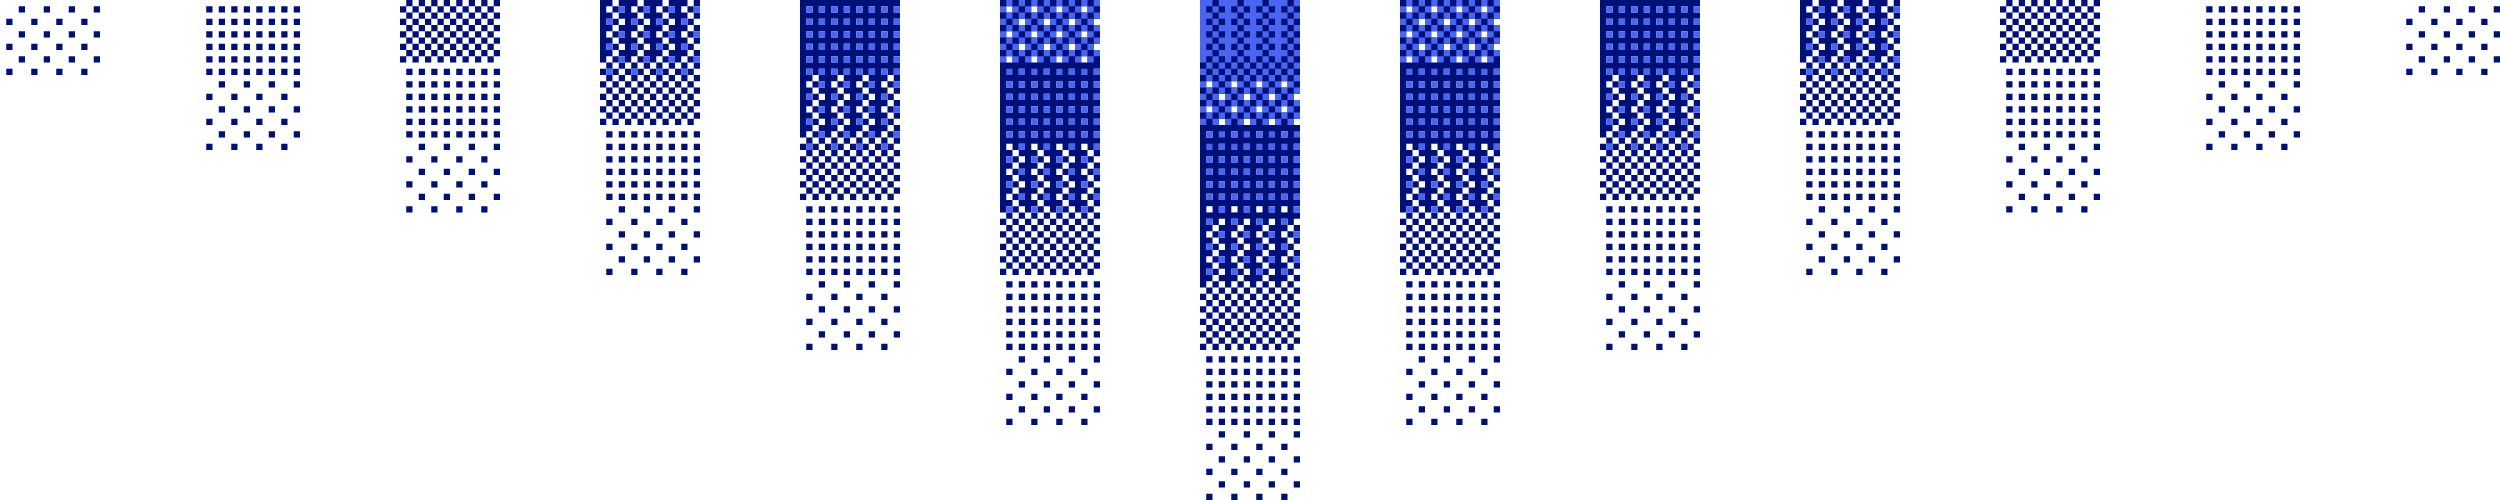 <svg xmlns="http://www.w3.org/2000/svg" width="2000" height="400" fill="none"><path fill="#001079" d="M1994.99 4.999h5.01v5.006h-5.01V4.999Zm-19.99 0h5v5.006h-5V4.999Zm-20 0h5v5.006h-5V4.999Zm-20 0h5v5.006h-5V4.999Zm50 9.999h5v5.006h-5v-5.006Zm-20 0h5v5.006h-5v-5.006Zm-20 0h5v5.006h-5v-5.006Zm-20 0h5v5.006h-5v-5.006Zm69.99 9.999h5.01v5.006h-5.01v-5.006Zm-19.99 0h5v5.006h-5v-5.006Zm-20 0h5v5.006h-5v-5.006Zm-20 0h5v5.006h-5v-5.006Zm50 9.999h5v5.006h-5v-5.006Zm-20 0h5v5.006h-5v-5.006Zm-20 0h5v5.006h-5v-5.006Zm-20 0h5v5.006h-5v-5.006Zm69.99 9.999h5.01v5.006h-5.01v-5.006Zm-19.99 0h5v5.006h-5v-5.006Zm-20 0h5v5.006h-5v-5.006Zm-20 0h5v5.006h-5v-5.006Zm50 9.999h5V60h-5v-5.006Zm-20 0h5V60h-5v-5.006Zm-20 0h5V60h-5v-5.006ZM1925 60v-5.006h5V60h-5Zm-90.01 4.999h5.01v5.006h-5.01v-5.006Zm-19.99 0h5v5.006h-5v-5.006Zm-20 0h5v5.006h-5v-5.006Zm-20 0h5v5.006h-5v-5.006Zm50 9.999h5v5.006h-5v-5.006Zm-20 0h5v5.006h-5v-5.006Zm-20 0h5v5.006h-5v-5.006Zm-20 0h5v5.006h-5v-5.006Zm69.99 9.999h5.01v5.006h-5.01v-5.006Zm-19.99 0h5v5.006h-5v-5.006Zm-20 0h5v5.006h-5v-5.006Zm-20 0h5v5.006h-5v-5.006Zm50 9.999h5v5.006h-5v-5.006Zm-20 0h5v5.006h-5v-5.006Zm-20 0h5v5.006h-5v-5.006Zm-20 0h5v5.006h-5v-5.006Zm69.99 9.999h5.01v5.006h-5.01v-5.006Zm-19.99 0h5v5.006h-5v-5.006Zm-20 0h5v5.006h-5v-5.006Zm-20 0h5v5.006h-5v-5.006Zm50 9.999h5V120h-5v-5.006Zm-20 0h5V120h-5v-5.006Zm-20 0h5V120h-5v-5.006ZM1765 120v-5.006h5V120h-5Zm70-115h5v5h-5V5Zm-10 0h5v5h-5V5Zm-10 0h5v5h-5V5Zm-10 0h5v5h-5V5Zm-10 0h5v5h-5V5Zm-10 0h5v5h-5V5Zm-10 0h5v5h-5V5Zm-10 0h5v5h-5V5Zm70 10h5v5h-5v-5Zm-10 0h5v5h-5v-5Zm-10 0h5v5h-5v-5Zm-10 0h5v5h-5v-5Zm-10 0h5v5h-5v-5Zm-10 0h5v5h-5v-5Zm-10 0h5v5h-5v-5Zm-10 0h5v5h-5v-5Zm70 10h5v5h-5v-5Zm-10 0h5v5h-5v-5Zm-10 0h5v5h-5v-5Zm-10 0h5v5h-5v-5Zm-10 0h5v5h-5v-5Zm-10 0h5v5h-5v-5Zm-10 0h5v5h-5v-5Zm-10 0h5v5h-5v-5Zm70 10h5v5h-5v-5Zm-10 0h5v5h-5v-5Zm-10 0h5v5h-5v-5Zm-10 0h5v5h-5v-5Zm-10 0h5v5h-5v-5Zm-10 0h5v5h-5v-5Zm-10 0h5v5h-5v-5Zm-10 0h5v5h-5v-5Zm70 10h5v5h-5v-5Zm-10 0h5v5h-5v-5Zm-10 0h5v5h-5v-5Zm-10 0h5v5h-5v-5Zm-10 0h5v5h-5v-5Zm-10 0h5v5h-5v-5Zm-10 0h5v5h-5v-5Zm-10 0h5v5h-5v-5Zm70 10h5v5h-5v-5Zm-10 0h5v5h-5v-5Zm-10 0h5v5h-5v-5Zm-10 0h5v5h-5v-5Zm-10 0h5v5h-5v-5Zm-10 0h5v5h-5v-5Zm-10 5v-5h5v5h-5Zm-10-5h5v5h-5v-5Zm-90.01 59.999h5.01v5.006h-5.01v-5.006Zm-19.99 0h5v5.006h-5v-5.006Zm-20 0h5v5.006h-5v-5.006Zm-20 0h5v5.006h-5v-5.006Zm50 9.999h5v5.006h-5v-5.006Zm-20 0h5v5.006h-5v-5.006Zm-20 0h5v5.006h-5v-5.006Zm-20 0h5v5.006h-5v-5.006Zm69.99 9.999h5.01v5.006h-5.01v-5.006Zm-19.99 0h5v5.006h-5v-5.006Zm-20 0h5v5.006h-5v-5.006Zm-20 0h5v5.006h-5v-5.006Zm50 9.999h5v5.006h-5v-5.006Zm-20 0h5v5.006h-5v-5.006Zm-20 0h5v5.006h-5v-5.006Zm-20 0h5v5.006h-5v-5.006Zm69.99 9.999h5.01v5.006h-5.01v-5.006Zm-19.99 0h5v5.006h-5v-5.006Zm-20 0h5v5.006h-5v-5.006Zm-20 0h5v5.006h-5v-5.006Zm50 9.999h5V170h-5v-5.006Zm-20 0h5V170h-5v-5.006Zm-20 0h5V170h-5v-5.006ZM1605 170v-5.006h5V170h-5Zm70-115h5v5h-5v-5Zm-10 0h5v5h-5v-5Zm-10 0h5v5h-5v-5Zm-10 0h5v5h-5v-5Zm-10 0h5v5h-5v-5Zm-10 0h5v5h-5v-5Zm-10 0h5v5h-5v-5Zm-10 0h5v5h-5v-5Zm70 10h5v5h-5v-5Zm-10 0h5v5h-5v-5Zm-10 0h5v5h-5v-5Zm-10 0h5v5h-5v-5Zm-10 0h5v5h-5v-5Zm-10 0h5v5h-5v-5Zm-10 0h5v5h-5v-5Zm-10 0h5v5h-5v-5Zm70 10h5v5h-5v-5Zm-10 0h5v5h-5v-5Zm-10 0h5v5h-5v-5Zm-10 0h5v5h-5v-5Zm-10 0h5v5h-5v-5Zm-10 0h5v5h-5v-5Zm-10 0h5v5h-5v-5Zm-10 0h5v5h-5v-5Zm70 10h5v5h-5v-5Zm-10 0h5v5h-5v-5Zm-10 0h5v5h-5v-5Zm-10 0h5v5h-5v-5Zm-10 0h5v5h-5v-5Zm-10 0h5v5h-5v-5Zm-10 0h5v5h-5v-5Zm-10 0h5v5h-5v-5Zm70 10h5v5h-5v-5Zm-10 0h5v5h-5v-5Zm-10 0h5v5h-5v-5Zm-10 0h5v5h-5v-5Zm-10 0h5v5h-5v-5Zm-10 0h5v5h-5v-5Zm-10 0h5v5h-5v-5Zm-10 0h5v5h-5v-5Zm70 10h5v5h-5v-5Zm-10 0h5v5h-5v-5Zm-10 0h5v5h-5v-5Zm-10 0h5v5h-5v-5Zm-10 0h5v5h-5v-5Zm-10 0h5v5h-5v-5Zm-10 5v-5h5v5h-5Zm-10-5h5v5h-5v-5Z"/><g fill="#001079" clip-path="url(#a)"><path d="M1674.99-.01h5.01v5.004h-5.01V-.01Z"/><path fill-rule="evenodd" d="M1669.99 44.994h-4.98V50H1660v-5.006h4.99V40H1660v4.994h-5.01V40H1650v4.994h4.99V50h-5v-5.006h-4.98V50H1640v-5.006h4.99V40H1640v4.994h-5.01V40H1630v4.994h4.99V50h-5v-5.006h-4.98V50H1620v-5.006h4.99V40H1620v4.994h-5.01V40H1610v4.994h4.99V50h-5v-5.006h-4.98V50H1600v-5.006h4.99V40H1600v-5.006h4.99V30H1600v-5.006h4.99V20H1600v-5.006h4.99V10H1600V4.994h4.99V-.01h5.01v5.005h4.99V10H1610v4.994h4.99V10h5.01v4.994h4.99V10H1620V4.994h4.99V-.01h5.01v5.005h4.99V10H1630v4.994h4.99V10h5.01v4.994h4.99V10H1640V4.994h4.99V-.01h5.01v5.005h4.99V10H1650v4.994h4.99V10h5.01v4.994h4.99V10H1660V4.994h4.99V-.01h5.01v5.005h4.99V10H1670v4.994h4.99V10h5.01v5.006h-5.01v4.983h5.01v5.005h-5.01V20H1670v4.994h4.99V30H1670v4.994h4.99V30h5.01v5.006h-5.01v4.983h5.01v5.005h-5.01V40H1670v4.994h4.99V50h-5v-5.006Zm0-40h-4.98V10h4.98V4.994Zm-20 0h-4.98V10h4.98V4.994Zm-20 0h-4.98V10h4.98V4.994Zm-20 0h-4.98V10h4.98V4.994Zm60 10.012h-4.98v4.983h4.98v-4.983Zm-9.99 0h-5.01v4.983h5.01v-4.983Zm-10.01 0h-4.98v4.983h4.98v-4.983Zm-9.99 0h-5.01v4.983h5.01v-4.983Zm-10.01 0h-4.98v4.983h4.98v-4.983Zm-9.99 0h-5.01v4.983h5.01v-4.983Zm-10.01 0h-4.98v4.983h4.98v-4.983Zm55 14.994H1660v-5.006h4.99V20H1660v4.994h-5.01V20H1650v4.994h4.99V30H1650v4.994h4.99V30h5.01v4.994h4.99V30Zm-20 0H1640v-5.006h4.99V20H1640v4.994h-5.01V20H1630v4.994h4.99V30H1630v4.994h4.99V30h5.01v4.994h4.99V30Zm-20 0H1620v-5.006h4.99V20H1620v4.994h-5.01V20H1610v4.994h4.99V30H1610v4.994h4.99V30h5.01v4.994h4.99V30Zm45-5.006h-4.98V30h4.98v-5.006Zm-20 0h-4.98V30h4.98v-5.006Zm-20 0h-4.98V30h4.98v-5.006Zm-20 0h-4.98V30h4.98v-5.006Zm60 10.012h-4.98v4.983h4.98v-4.983Zm-9.99 0h-5.01v4.983h5.01v-4.983Zm-10.01 0h-4.98v4.983h4.98v-4.983Zm-9.99 0h-5.01v4.983h5.01v-4.983Zm-10.01 0h-4.98v4.983h4.98v-4.983Zm-9.99 0h-5.01v4.983h5.01v-4.983Zm-10.01 0h-4.98v4.983h4.98v-4.983Z" clip-rule="evenodd"/><path d="M1654.99-.01h5.01v5.004h-5.01V-.01Zm-20 0h5.01v5.004h-5.01V-.01Zm-20 0h5.01v5.004h-5.01V-.01Z"/></g><path fill="#001079" d="M1514.99 164.999h5.01v5.006h-5.01v-5.006Zm-19.99 0h5v5.006h-5v-5.006Zm-20 0h5v5.006h-5v-5.006Zm-20 0h5v5.006h-5v-5.006Zm50 9.999h5v5.006h-5v-5.006Zm-20 0h5v5.006h-5v-5.006Zm-20 0h5v5.006h-5v-5.006Zm-20 0h5v5.006h-5v-5.006Zm69.99 9.999h5.01v5.006h-5.01v-5.006Zm-19.99 0h5v5.006h-5v-5.006Zm-20 0h5v5.006h-5v-5.006Zm-20 0h5v5.006h-5v-5.006Zm50 9.999h5v5.006h-5v-5.006Zm-20 0h5v5.006h-5v-5.006Zm-20 0h5v5.006h-5v-5.006Zm-20 0h5v5.006h-5v-5.006Zm69.99 9.999h5.01v5.006h-5.01v-5.006Zm-19.99 0h5v5.006h-5v-5.006Zm-20 0h5v5.006h-5v-5.006Zm-20 0h5v5.006h-5v-5.006Zm50 9.999h5V220h-5v-5.006Zm-20 0h5V220h-5v-5.006Zm-20 0h5V220h-5v-5.006ZM1445 220v-5.006h5V220h-5Zm70-115h5v5h-5v-5Zm-10 0h5v5h-5v-5Zm-10 0h5v5h-5v-5Zm-10 0h5v5h-5v-5Zm-10 0h5v5h-5v-5Zm-10 0h5v5h-5v-5Zm-10 0h5v5h-5v-5Zm-10 0h5v5h-5v-5Zm70 10h5v5h-5v-5Zm-10 0h5v5h-5v-5Zm-10 0h5v5h-5v-5Zm-10 0h5v5h-5v-5Zm-10 0h5v5h-5v-5Zm-10 0h5v5h-5v-5Zm-10 0h5v5h-5v-5Zm-10 0h5v5h-5v-5Zm70 10h5v5h-5v-5Zm-10 0h5v5h-5v-5Zm-10 0h5v5h-5v-5Zm-10 0h5v5h-5v-5Zm-10 0h5v5h-5v-5Zm-10 0h5v5h-5v-5Zm-10 0h5v5h-5v-5Zm-10 0h5v5h-5v-5Zm70 10h5v5h-5v-5Zm-10 0h5v5h-5v-5Zm-10 0h5v5h-5v-5Zm-10 0h5v5h-5v-5Zm-10 0h5v5h-5v-5Zm-10 0h5v5h-5v-5Zm-10 0h5v5h-5v-5Zm-10 0h5v5h-5v-5Zm70 10h5v5h-5v-5Zm-10 0h5v5h-5v-5Zm-10 0h5v5h-5v-5Zm-10 0h5v5h-5v-5Zm-10 0h5v5h-5v-5Zm-10 0h5v5h-5v-5Zm-10 0h5v5h-5v-5Zm-10 0h5v5h-5v-5Zm70 10h5v5h-5v-5Zm-10 0h5v5h-5v-5Zm-10 0h5v5h-5v-5Zm-10 0h5v5h-5v-5Zm-10 0h5v5h-5v-5Zm-10 0h5v5h-5v-5Zm-10 5v-5h5v5h-5Zm-10-5h5v5h-5v-5Z"/><g fill="#001079" clip-path="url(#b)"><path d="M1514.99 49.99h5.01v5.004h-5.01V49.99Z"/><path fill-rule="evenodd" d="M1509.99 94.994h-4.98V100H1500v-5.006h4.99V90H1500v4.994h-5.01V90H1490v4.994h4.99V100h-5v-5.006h-4.98V100H1480v-5.006h4.99V90H1480v4.994h-5.01V90H1470v4.994h4.99V100h-5v-5.006h-4.98V100H1460v-5.006h4.99V90H1460v4.994h-5.01V90H1450v4.994h4.99V100h-5v-5.006h-4.98V100H1440v-5.006h4.99V90H1440v-5.006h4.99V80H1440v-5.006h4.99V70H1440v-5.006h4.99V60H1440v-5.006h4.99V49.99h5.01v5.005h4.99V60H1450v4.994h4.99V60h5.01v4.994h4.99V60H1460v-5.006h4.99V49.99h5.01v5.005h4.99V60H1470v4.994h4.99V60h5.01v4.994h4.99V60H1480v-5.006h4.99V49.99h5.01v5.005h4.99V60H1490v4.994h4.99V60h5.01v4.994h4.99V60H1500v-5.006h4.99V49.99h5.01v5.005h4.99V60H1510v4.994h4.99V60h5.01v5.006h-5.01v4.983h5.01v5.005h-5.01V70H1510v4.994h4.99V80H1510v4.994h4.99V80h5.01v5.006h-5.01v4.983h5.01v5.005h-5.01V90H1510v4.994h4.99V100h-5v-5.006Zm0-40h-4.98V60h4.98v-5.006Zm-20 0h-4.98V60h4.98v-5.006Zm-20 0h-4.98V60h4.98v-5.006Zm-20 0h-4.98V60h4.98v-5.006Zm60 10.012h-4.98v4.983h4.98v-4.983Zm-9.99 0h-5.01v4.983h5.01v-4.983Zm-10.01 0h-4.98v4.983h4.98v-4.983Zm-9.99 0h-5.01v4.983h5.01v-4.983Zm-10.01 0h-4.98v4.983h4.98v-4.983Zm-9.99 0h-5.01v4.983h5.01v-4.983Zm-10.01 0h-4.98v4.983h4.98v-4.983Zm55 14.994H1500v-5.006h4.99V70H1500v4.994h-5.01V70H1490v4.994h4.99V80H1490v4.994h4.99V80h5.01v4.994h4.99V80Zm-20 0H1480v-5.006h4.99V70H1480v4.994h-5.01V70H1470v4.994h4.99V80H1470v4.994h4.99V80h5.01v4.994h4.99V80Zm-20 0H1460v-5.006h4.99V70H1460v4.994h-5.01V70H1450v4.994h4.99V80H1450v4.994h4.99V80h5.01v4.994h4.99V80Zm45-5.006h-4.98V80h4.98v-5.006Zm-20 0h-4.98V80h4.98v-5.006Zm-20 0h-4.98V80h4.98v-5.006Zm-20 0h-4.98V80h4.98v-5.006Zm60 10.012h-4.98v4.983h4.98v-4.983Zm-9.99 0h-5.01v4.983h5.01v-4.983Zm-10.01 0h-4.98v4.983h4.98v-4.983Zm-9.99 0h-5.01v4.983h5.01v-4.983Zm-10.01 0h-4.98v4.983h4.98v-4.983Zm-9.99 0h-5.01v4.983h5.01v-4.983Zm-10.01 0h-4.98v4.983h4.98v-4.983Z" clip-rule="evenodd"/><path d="M1494.99 49.99h5.01v5.004h-5.01V49.99Zm-20 0h5.01v5.004h-5.01V49.99Zm-20 0h5.01v5.004h-5.01V49.99Z"/></g><g fill="#001079" clip-path="url(#c)"><path d="M1514.99 0h5.01v5.006h-5.01V0Z"/><path fill-rule="evenodd" d="M1509.99 45.006h-4.98V50H1500v-4.994h-5.01v5.006h-5v-5.006h-4.98V50H1480v-4.994h-5.01v5.006h-5v-5.006h-4.98V50H1460v-4.994h-5.01V40h5.01v-5.006h-5.01v-4.982H1450v4.982h4.99V40H1450v5.006h4.99v5.006h-5v-5.006h-4.98V50H1440V0h10v5.006h4.99V10h5.01V5.006h-5.01V0H1470v5.006h4.99V0H1490v5.006h4.99V0H1510v5.006h4.99V10h5.01v5.006h-5.01V20H1510v5.006h4.99V30h5.01v5.006h-5.01V40H1510v5.006h4.99v5.006h-5v-5.006Zm0-40h-4.98V10h4.98V5.006Zm-9.99 0h-5.01V10h5.01V5.006Zm-10.01 0h-4.98V10h4.98V5.006Zm-9.99 0h-5.01V10h5.01V5.006Zm-10.01 0h-4.98V10h4.98V5.006Zm-9.99 20h-5.01V20h5.01v-5.006h-5.01v-4.982H1450v4.982h4.99V20H1450v5.006h4.99V30h5.01v-4.994Zm54.99-14.994H1510v4.982h4.99v-4.982Zm-20 0H1490v4.982h4.99v-4.982Zm-20 0H1470v4.982h4.99v-4.982Zm35 4.982h-4.98V20h4.98v-5.006Zm-15 5.006h5.01v-5.006h-5.01V20H1490v5.006h4.99V20Zm-5-5.006h-4.98V20h4.98v-5.006Zm-15 5.006h5.01v-5.006h-5.01V20H1470v5.006h4.99V20Zm-5-5.006h-4.98V20h4.98v-5.006Zm40 10.012h-4.98V30h4.98v-4.994Zm-9.99 0h-5.01V30h5.01v-4.994Zm-10.01 0h-4.98V30h4.98v-4.994Zm-9.99 0h-5.01V30h5.01v-4.994Zm-10.01 0h-4.98V30h4.98v-4.994Zm45 5.006H1510v4.982h4.99v-4.982Zm-20 0H1490v4.982h4.99v-4.982Zm-20 0H1470v4.982h4.99v-4.982Zm35 4.982h-4.98V40h4.98v-5.006Zm-15 5.006h5.01v-5.006h-5.01V40H1490v5.006h4.99V40Zm-5-5.006h-4.98V40h4.98v-5.006Zm-15 5.006h5.01v-5.006h-5.01V40H1470v5.006h4.99V40Zm-5-5.006h-4.98V40h4.98v-5.006ZM1445.01 10h4.98V5.006h-4.98V10Zm0 10h4.98v-5.006h-4.98V20Zm0 10h4.98v-4.994h-4.98V30Zm0 10h4.98v-5.006h-4.98V40Z" clip-rule="evenodd"/><path d="M1514.99 20h5.01v5.006h-5.01V20Zm0 20h5.01v5.006h-5.01V40Z"/></g><path fill="#001079" d="M1354.99 224.999h5.01v5.006h-5.01v-5.006Zm-19.99 0h5v5.006h-5v-5.006Zm-20 0h5v5.006h-5v-5.006Zm-20 0h5v5.006h-5v-5.006Zm50 9.999h5v5.006h-5v-5.006Zm-20 0h5v5.006h-5v-5.006Zm-20 0h5v5.006h-5v-5.006Zm-20 0h5v5.006h-5v-5.006Zm69.99 9.999h5.01v5.006h-5.01v-5.006Zm-19.99 0h5v5.006h-5v-5.006Zm-20 0h5v5.006h-5v-5.006Zm-20 0h5v5.006h-5v-5.006Zm50 9.999h5v5.006h-5v-5.006Zm-20 0h5v5.006h-5v-5.006Zm-20 0h5v5.006h-5v-5.006Zm-20 0h5v5.006h-5v-5.006Zm69.99 9.999h5.01v5.006h-5.01v-5.006Zm-19.99 0h5v5.006h-5v-5.006Zm-20 0h5v5.006h-5v-5.006Zm-20 0h5v5.006h-5v-5.006Zm50 9.999h5V280h-5v-5.006Zm-20 0h5V280h-5v-5.006Zm-20 0h5V280h-5v-5.006ZM1285 280v-5.006h5V280h-5Zm70-115h5v5h-5v-5Zm-10 0h5v5h-5v-5Zm-10 0h5v5h-5v-5Zm-10 0h5v5h-5v-5Zm-10 0h5v5h-5v-5Zm-10 0h5v5h-5v-5Zm-10 0h5v5h-5v-5Zm-10 0h5v5h-5v-5Zm70 10h5v5h-5v-5Zm-10 0h5v5h-5v-5Zm-10 0h5v5h-5v-5Zm-10 0h5v5h-5v-5Zm-10 0h5v5h-5v-5Zm-10 0h5v5h-5v-5Zm-10 0h5v5h-5v-5Zm-10 0h5v5h-5v-5Zm70 10h5v5h-5v-5Zm-10 0h5v5h-5v-5Zm-10 0h5v5h-5v-5Zm-10 0h5v5h-5v-5Zm-10 0h5v5h-5v-5Zm-10 0h5v5h-5v-5Zm-10 0h5v5h-5v-5Zm-10 0h5v5h-5v-5Zm70 10h5v5h-5v-5Zm-10 0h5v5h-5v-5Zm-10 0h5v5h-5v-5Zm-10 0h5v5h-5v-5Zm-10 0h5v5h-5v-5Zm-10 0h5v5h-5v-5Zm-10 0h5v5h-5v-5Zm-10 0h5v5h-5v-5Zm70 10h5v5h-5v-5Zm-10 0h5v5h-5v-5Zm-10 0h5v5h-5v-5Zm-10 0h5v5h-5v-5Zm-10 0h5v5h-5v-5Zm-10 0h5v5h-5v-5Zm-10 0h5v5h-5v-5Zm-10 0h5v5h-5v-5Zm70 10h5v5h-5v-5Zm-10 0h5v5h-5v-5Zm-10 0h5v5h-5v-5Zm-10 0h5v5h-5v-5Zm-10 0h5v5h-5v-5Zm-10 0h5v5h-5v-5Zm-10 5v-5h5v5h-5Zm-10-5h5v5h-5v-5Z"/><g fill="#001079" clip-path="url(#d)"><path d="M1354.99 109.989h5.01v5.005h-5.01v-5.005Z"/><path fill-rule="evenodd" d="M1349.99 154.994h-4.98V160H1340v-5.006h4.99V150H1340v4.994h-5.01V150H1330v4.994h4.99V160h-5v-5.006h-4.98V160H1320v-5.006h4.99V150H1320v4.994h-5.01V150H1310v4.994h4.99V160h-5v-5.006h-4.98V160H1300v-5.006h4.99V150H1300v4.994h-5.01V150H1290v4.994h4.99V160h-5v-5.006h-4.98V160H1280v-5.006h4.99V150H1280v-5.006h4.99V140H1280v-5.006h4.99V130H1280v-5.006h4.99V120H1280v-5.006h4.99v-5.005h5.01v5.005h4.99V120H1290v4.994h4.99V120h5.01v4.994h4.99V120H1300v-5.006h4.99v-5.005h5.01v5.005h4.99V120H1310v4.994h4.99V120h5.01v4.994h4.99V120H1320v-5.006h4.99v-5.005h5.01v5.005h4.99V120H1330v4.994h4.99V120h5.01v4.994h4.99V120H1340v-5.006h4.99v-5.005h5.01v5.005h4.99V120H1350v4.994h4.99V120h5.01v5.006h-5.01v4.983h5.01v5.005h-5.01V130H1350v4.994h4.99V140H1350v4.994h4.99V140h5.01v5.006h-5.01v4.983h5.01v5.005h-5.01V150H1350v4.994h4.99V160h-5v-5.006Zm0-40h-4.98V120h4.98v-5.006Zm-20 0h-4.98V120h4.98v-5.006Zm-20 0h-4.98V120h4.98v-5.006Zm-20 0h-4.98V120h4.98v-5.006Zm60 10.012h-4.98v4.983h4.98v-4.983Zm-9.99 0h-5.01v4.983h5.01v-4.983Zm-10.01 0h-4.98v4.983h4.98v-4.983Zm-9.99 0h-5.01v4.983h5.01v-4.983Zm-10.01 0h-4.98v4.983h4.98v-4.983Zm-9.99 0h-5.01v4.983h5.01v-4.983Zm-10.01 0h-4.98v4.983h4.98v-4.983Zm55 14.994H1340v-5.006h4.99V130H1340v4.994h-5.01V130H1330v4.994h4.99V140H1330v4.994h4.99V140h5.01v4.994h4.99V140Zm-20 0H1320v-5.006h4.99V130H1320v4.994h-5.01V130H1310v4.994h4.99V140H1310v4.994h4.99V140h5.01v4.994h4.99V140Zm-20 0H1300v-5.006h4.99V130H1300v4.994h-5.01V130H1290v4.994h4.99V140H1290v4.994h4.99V140h5.01v4.994h4.99V140Zm45-5.006h-4.98V140h4.98v-5.006Zm-20 0h-4.98V140h4.98v-5.006Zm-20 0h-4.98V140h4.98v-5.006Zm-20 0h-4.98V140h4.98v-5.006Zm60 10.012h-4.98v4.983h4.98v-4.983Zm-9.99 0h-5.01v4.983h5.01v-4.983Zm-10.01 0h-4.98v4.983h4.98v-4.983Zm-9.99 0h-5.01v4.983h5.01v-4.983Zm-10.01 0h-4.98v4.983h4.98v-4.983Zm-9.99 0h-5.01v4.983h5.01v-4.983Zm-10.01 0h-4.98v4.983h4.98v-4.983Z" clip-rule="evenodd"/><path d="M1334.99 109.989h5.01v5.005h-5.01v-5.005Zm-20 0h5.01v5.005h-5.01v-5.005Zm-20 0h5.01v5.005h-5.01v-5.005Z"/></g><g fill="#001079" clip-path="url(#e)"><path d="M1354.99 60h5.01v5.006h-5.01V60Z"/><path fill-rule="evenodd" d="M1349.99 105.006h-4.98V110H1340v-4.994h-5.01v5.006h-5v-5.006h-4.98V110H1320v-4.994h-5.01v5.006h-5v-5.006h-4.98V110H1300v-4.994h-5.01V100h5.01v-5.006h-5.01v-4.982H1290v4.982h4.99V100H1290v5.006h4.99v5.006h-5v-5.006h-4.98V110H1280V60h10v5.006h4.99V70h5.01v-4.994h-5.01V60H1310v5.006h4.99V60H1330v5.006h4.99V60H1350v5.006h4.99V70h5.01v5.006h-5.01V80H1350v5.006h4.99V90h5.01v5.006h-5.01V100H1350v5.006h4.99v5.006h-5v-5.006Zm0-40h-4.98V70h4.98v-4.994Zm-9.99 0h-5.01V70h5.01v-4.994Zm-10.01 0h-4.98V70h4.98v-4.994Zm-9.99 0h-5.01V70h5.01v-4.994Zm-10.01 0h-4.98V70h4.98v-4.994Zm-9.99 20h-5.01V80h5.01v-5.006h-5.01v-4.982H1290v4.982h4.99V80H1290v5.006h4.99V90h5.01v-4.994Zm54.99-14.994H1350v4.982h4.99v-4.982Zm-20 0H1330v4.982h4.99v-4.982Zm-20 0H1310v4.982h4.99v-4.982Zm35 4.982h-4.98V80h4.98v-5.006Zm-15 5.006h5.01v-5.006h-5.01V80H1330v5.006h4.99V80Zm-5-5.006h-4.98V80h4.98v-5.006Zm-15 5.006h5.01v-5.006h-5.01V80H1310v5.006h4.99V80Zm-5-5.006h-4.98V80h4.98v-5.006Zm40 10.012h-4.98V90h4.98v-4.994Zm-9.99 0h-5.01V90h5.01v-4.994Zm-10.01 0h-4.98V90h4.98v-4.994Zm-9.99 0h-5.01V90h5.01v-4.994Zm-10.01 0h-4.98V90h4.98v-4.994Zm45 5.006H1350v4.982h4.99v-4.982Zm-20 0H1330v4.982h4.99v-4.982Zm-20 0H1310v4.982h4.99v-4.982Zm35 4.982h-4.98V100h4.98v-5.006Zm-15 5.006h5.01v-5.006h-5.01V100H1330v5.006h4.99V100Zm-5-5.006h-4.98V100h4.98v-5.006Zm-15 5.006h5.01v-5.006h-5.01V100H1310v5.006h4.99V100Zm-5-5.006h-4.98V100h4.98v-5.006ZM1285.01 70h4.98v-4.994h-4.98V70Zm0 10h4.98v-5.006h-4.98V80Zm0 10h4.98v-4.994h-4.98V90Zm0 10h4.98v-5.006h-4.98V100Z" clip-rule="evenodd"/><path d="M1354.99 80h5.01v5.006h-5.01V80Zm0 20h5.01v5.006h-5.01V100Z"/></g><g clip-path="url(#f)"><path fill="#001079" d="M1360 0v4.998h-5v4.998h5v4.998h-5v4.998h5v4.998h-5v4.999h5v4.998h-5v4.998h5v4.998h-5v4.998h5v4.998h-4.97V60h-5v-5.02h-5V60h-5v-5.02h-5V60h-5v-5.02h-5V60h-5v-5.02h-5V60h-5v-5.02h-5V60h-5v-5.02h-5.01V60h-5v-5.02h-5V60h-5l-.02-5.02V0h80Zm-9.99 4.998h-5v4.998h5V4.998Zm0 9.974h-5v4.998h5v-4.998Zm0 9.996h-5v4.998h5v-4.998Zm0 9.973h-5v4.998h5v-4.998Zm0 9.996h-5v4.998h5v-4.998Zm-9.99-39.939h-5v4.998h5V4.998Zm0 9.974h-5v4.998h5v-4.998Zm0 9.996h-5v4.998h5v-4.998Zm0 9.973h-5v4.998h5v-4.998Zm0 9.996h-5v4.998h5v-4.998Zm-9.99-39.939h-5v4.998h5V4.998Zm0 9.974h-5v4.998h5v-4.998Zm0 9.996h-5v4.998h5v-4.998Zm0 9.973h-5v4.998h5v-4.998Zm0 9.996h-5v4.998h5v-4.998Zm-9.99-39.939h-5v4.998h5V4.998Zm0 9.974h-5v4.998h5v-4.998Zm0 9.996h-5v4.998h5v-4.998Zm0 9.973h-5v4.998h5v-4.998Zm0 9.996h-5v4.998h5v-4.998Zm-9.99-39.939h-5v4.998h5V4.998Zm0 9.974h-5v4.998h5v-4.998Zm0 9.996h-5v4.998h5v-4.998Zm0 9.973h-5v4.998h5v-4.998Zm0 9.996h-5v4.998h5v-4.998Zm-9.99-39.939h-5v4.998h5V4.998Zm0 9.974h-5v4.998h5v-4.998Zm0 9.996h-5v4.998h5v-4.998Zm0 9.973h-5v4.998h5v-4.998Zm0 9.996h-5v4.998h5v-4.998Zm-9.99-39.939h-5v4.998h5V4.998Zm0 9.974h-5v4.998h5v-4.998Zm0 9.996h-5v4.998h5v-4.998Zm0 9.973h-5v4.998h5v-4.998Zm0 9.996h-5v4.998h5v-4.998Z"/></g><path fill="#001079" d="M1194.99 284.999h5.01v5.006h-5.01v-5.006Zm-19.99 0h5v5.006h-5v-5.006Zm-20 0h5v5.006h-5v-5.006Zm-20 0h5v5.006h-5v-5.006Zm50 9.999h5v5.006h-5v-5.006Zm-20 0h5v5.006h-5v-5.006Zm-20 0h5v5.006h-5v-5.006Zm-20 0h5v5.006h-5v-5.006Zm69.99 9.999h5.01v5.006h-5.01v-5.006Zm-19.99 0h5v5.006h-5v-5.006Zm-20 0h5v5.006h-5v-5.006Zm-20 0h5v5.006h-5v-5.006Zm50 9.999h5v5.006h-5v-5.006Zm-20 0h5v5.006h-5v-5.006Zm-20 0h5v5.006h-5v-5.006Zm-20 0h5v5.006h-5v-5.006Zm69.99 9.999h5.01v5.006h-5.01v-5.006Zm-19.99 0h5v5.006h-5v-5.006Zm-20 0h5v5.006h-5v-5.006Zm-20 0h5v5.006h-5v-5.006Zm50 9.999h5V340h-5v-5.006Zm-20 0h5V340h-5v-5.006Zm-20 0h5V340h-5v-5.006ZM1125 340v-5.006h5V340h-5Zm70-115h5v5h-5v-5Zm-10 0h5v5h-5v-5Zm-10 0h5v5h-5v-5Zm-10 0h5v5h-5v-5Zm-10 0h5v5h-5v-5Zm-10 0h5v5h-5v-5Zm-10 0h5v5h-5v-5Zm-10 0h5v5h-5v-5Zm70 10h5v5h-5v-5Zm-10 0h5v5h-5v-5Zm-10 0h5v5h-5v-5Zm-10 0h5v5h-5v-5Zm-10 0h5v5h-5v-5Zm-10 0h5v5h-5v-5Zm-10 0h5v5h-5v-5Zm-10 0h5v5h-5v-5Zm70 10h5v5h-5v-5Zm-10 0h5v5h-5v-5Zm-10 0h5v5h-5v-5Zm-10 0h5v5h-5v-5Zm-10 0h5v5h-5v-5Zm-10 0h5v5h-5v-5Zm-10 0h5v5h-5v-5Zm-10 0h5v5h-5v-5Zm70 10h5v5h-5v-5Zm-10 0h5v5h-5v-5Zm-10 0h5v5h-5v-5Zm-10 0h5v5h-5v-5Zm-10 0h5v5h-5v-5Zm-10 0h5v5h-5v-5Zm-10 0h5v5h-5v-5Zm-10 0h5v5h-5v-5Zm70 10h5v5h-5v-5Zm-10 0h5v5h-5v-5Zm-10 0h5v5h-5v-5Zm-10 0h5v5h-5v-5Zm-10 0h5v5h-5v-5Zm-10 0h5v5h-5v-5Zm-10 0h5v5h-5v-5Zm-10 0h5v5h-5v-5Zm70 10h5v5h-5v-5Zm-10 0h5v5h-5v-5Zm-10 0h5v5h-5v-5Zm-10 0h5v5h-5v-5Zm-10 0h5v5h-5v-5Zm-10 0h5v5h-5v-5Zm-10 5v-5h5v5h-5Zm-10-5h5v5h-5v-5Z"/><g fill="#001079" clip-path="url(#g)"><path d="M1194.99 169.989h5.01v5.005h-5.01v-5.005Z"/><path fill-rule="evenodd" d="M1189.99 214.994h-4.98V220H1180v-5.006h4.99V210H1180v4.994h-5.01V210H1170v4.994h4.99V220h-5v-5.006h-4.98V220H1160v-5.006h4.99V210H1160v4.994h-5.01V210H1150v4.994h4.99V220h-5v-5.006h-4.98V220H1140v-5.006h4.99V210H1140v4.994h-5.01V210H1130v4.994h4.99V220h-5v-5.006h-4.98V220H1120v-5.006h4.99V210H1120v-5.006h4.99V200H1120v-5.006h4.99V190H1120v-5.006h4.99V180H1120v-5.006h4.99v-5.005h5.01v5.005h4.99V180H1130v4.994h4.99V180h5.01v4.994h4.99V180H1140v-5.006h4.99v-5.005h5.01v5.005h4.99V180H1150v4.994h4.99V180h5.01v4.994h4.99V180H1160v-5.006h4.99v-5.005h5.01v5.005h4.99V180H1170v4.994h4.99V180h5.01v4.994h4.99V180H1180v-5.006h4.99v-5.005h5.01v5.005h4.99V180H1190v4.994h4.99V180h5.01v5.006h-5.01v4.983h5.01v5.005h-5.01V190H1190v4.994h4.99V200H1190v4.994h4.99V200h5.01v5.006h-5.01v4.983h5.01v5.005h-5.01V210H1190v4.994h4.99V220h-5v-5.006Zm0-40h-4.98V180h4.98v-5.006Zm-20 0h-4.98V180h4.98v-5.006Zm-20 0h-4.98V180h4.98v-5.006Zm-20 0h-4.98V180h4.98v-5.006Zm60 10.012h-4.98v4.983h4.98v-4.983Zm-9.99 0h-5.01v4.983h5.01v-4.983Zm-10.01 0h-4.98v4.983h4.98v-4.983Zm-9.99 0h-5.01v4.983h5.01v-4.983Zm-10.01 0h-4.98v4.983h4.98v-4.983Zm-9.99 0h-5.01v4.983h5.01v-4.983Zm-10.01 0h-4.98v4.983h4.98v-4.983Zm55 14.994H1180v-5.006h4.99V190H1180v4.994h-5.01V190H1170v4.994h4.99V200H1170v4.994h4.99V200h5.01v4.994h4.99V200Zm-20 0H1160v-5.006h4.99V190H1160v4.994h-5.01V190H1150v4.994h4.99V200H1150v4.994h4.99V200h5.01v4.994h4.99V200Zm-20 0H1140v-5.006h4.99V190H1140v4.994h-5.01V190H1130v4.994h4.99V200H1130v4.994h4.99V200h5.01v4.994h4.99V200Zm45-5.006h-4.98V200h4.98v-5.006Zm-20 0h-4.98V200h4.98v-5.006Zm-20 0h-4.98V200h4.98v-5.006Zm-20 0h-4.98V200h4.98v-5.006Zm60 10.012h-4.98v4.983h4.98v-4.983Zm-9.99 0h-5.01v4.983h5.01v-4.983Zm-10.01 0h-4.98v4.983h4.98v-4.983Zm-9.99 0h-5.01v4.983h5.01v-4.983Zm-10.01 0h-4.98v4.983h4.98v-4.983Zm-9.99 0h-5.01v4.983h5.01v-4.983Zm-10.01 0h-4.98v4.983h4.98v-4.983Z" clip-rule="evenodd"/><path d="M1174.99 169.989h5.01v5.005h-5.01v-5.005Zm-20 0h5.01v5.005h-5.01v-5.005Zm-20 0h5.01v5.005h-5.01v-5.005Z"/></g><g fill="#001079" clip-path="url(#h)"><path d="M1194.99 120h5.01v5.006h-5.01V120Z"/><path fill-rule="evenodd" d="M1189.99 165.006h-4.98V170H1180v-4.994h-5.01v5.006h-5v-5.006h-4.98V170H1160v-4.994h-5.01v5.006h-5v-5.006h-4.98V170H1140v-4.994h-5.01V160h5.01v-5.006h-5.01v-4.982H1130v4.982h4.99V160H1130v5.006h4.99v5.006h-5v-5.006h-4.98V170H1120v-50h10v5.006h4.99V130h5.01v-4.994h-5.01V120H1150v5.006h4.99V120H1170v5.006h4.99V120H1190v5.006h4.99V130h5.01v5.006h-5.01V140H1190v5.006h4.99V150h5.01v5.006h-5.01V160H1190v5.006h4.99v5.006h-5v-5.006Zm0-40h-4.98V130h4.98v-4.994Zm-9.99 0h-5.01V130h5.01v-4.994Zm-10.01 0h-4.98V130h4.98v-4.994Zm-9.99 0h-5.01V130h5.01v-4.994Zm-10.01 0h-4.98V130h4.98v-4.994Zm-9.99 20h-5.01V140h5.01v-5.006h-5.01v-4.982H1130v4.982h4.99V140H1130v5.006h4.99V150h5.01v-4.994Zm54.99-14.994H1190v4.982h4.99v-4.982Zm-20 0H1170v4.982h4.99v-4.982Zm-20 0H1150v4.982h4.99v-4.982Zm35 4.982h-4.98V140h4.98v-5.006Zm-15 5.006h5.01v-5.006h-5.01V140H1170v5.006h4.99V140Zm-5-5.006h-4.98V140h4.98v-5.006Zm-15 5.006h5.01v-5.006h-5.01V140H1150v5.006h4.99V140Zm-5-5.006h-4.98V140h4.98v-5.006Zm40 10.012h-4.98V150h4.98v-4.994Zm-9.99 0h-5.01V150h5.01v-4.994Zm-10.01 0h-4.98V150h4.98v-4.994Zm-9.99 0h-5.01V150h5.01v-4.994Zm-10.01 0h-4.98V150h4.98v-4.994Zm45 5.006H1190v4.982h4.99v-4.982Zm-20 0H1170v4.982h4.99v-4.982Zm-20 0H1150v4.982h4.99v-4.982Zm35 4.982h-4.98V160h4.98v-5.006Zm-15 5.006h5.01v-5.006h-5.01V160H1170v5.006h4.99V160Zm-5-5.006h-4.98V160h4.98v-5.006Zm-15 5.006h5.01v-5.006h-5.01V160H1150v5.006h4.99V160Zm-5-5.006h-4.98V160h4.98v-5.006ZM1125.01 130h4.98v-4.994h-4.98V130Zm0 10h4.98v-5.006h-4.98V140Zm0 10h4.98v-4.994h-4.98V150Zm0 10h4.98v-5.006h-4.98V160Z" clip-rule="evenodd"/><path d="M1194.99 140h5.01v5.006h-5.01V140Zm0 20h5.01v5.006h-5.01V160Z"/></g><g clip-path="url(#i)"><path fill="#001079" d="M1200 60v4.998h-5v4.998h5v4.998h-5v4.998h5v4.998h-5v4.999h5v4.998h-5v4.998h5v4.998h-5v4.998h5v4.998h-4.97V120h-5v-5.021h-5V120h-5v-5.021h-5V120h-5v-5.021h-5V120h-5v-5.021h-5V120h-5v-5.021h-5V120h-5v-5.021h-5.01V120h-5v-5.021h-5V120h-5l-.02-5.021V60h80Zm-9.99 4.998h-5v4.998h5v-4.998Zm0 9.974h-5v4.998h5v-4.998Zm0 9.996h-5v4.998h5v-4.998Zm0 9.973h-5v4.998h5v-4.998Zm0 9.996h-5v4.998h5v-4.998Zm-9.99-39.939h-5v4.998h5v-4.998Zm0 9.974h-5v4.998h5v-4.998Zm0 9.996h-5v4.998h5v-4.998Zm0 9.973h-5v4.998h5v-4.998Zm0 9.996h-5v4.998h5v-4.998Zm-9.99-39.939h-5v4.998h5v-4.998Zm0 9.974h-5v4.998h5v-4.998Zm0 9.996h-5v4.998h5v-4.998Zm0 9.973h-5v4.998h5v-4.998Zm0 9.996h-5v4.998h5v-4.998Zm-9.99-39.939h-5v4.998h5v-4.998Zm0 9.974h-5v4.998h5v-4.998Zm0 9.996h-5v4.998h5v-4.998Zm0 9.973h-5v4.998h5v-4.998Zm0 9.996h-5v4.998h5v-4.998Zm-9.99-39.939h-5v4.998h5v-4.998Zm0 9.974h-5v4.998h5v-4.998Zm0 9.996h-5v4.998h5v-4.998Zm0 9.973h-5v4.998h5v-4.998Zm0 9.996h-5v4.998h5v-4.998Zm-9.99-39.939h-5v4.998h5v-4.998Zm0 9.974h-5v4.998h5v-4.998Zm0 9.996h-5v4.998h5v-4.998Zm0 9.973h-5v4.998h5v-4.998Zm0 9.996h-5v4.998h5v-4.998Zm-9.99-39.939h-5v4.998h5v-4.998Zm0 9.974h-5v4.998h5v-4.998Zm0 9.996h-5v4.998h5v-4.998Zm0 9.973h-5v4.998h5v-4.998Zm0 9.996h-5v4.998h5v-4.998Z"/></g><g clip-path="url(#j)"><path fill="#001079" d="M1134.99 60v-5.006h5.01V60h14.99v-5.006h5.01V60h14.99v-5.006h5.01V60h14.99v-5.006h5.01V40h-5.01v-5.006h5.01V20h-5.01v-5.006h5.01V0h-80v60h14.99ZM1190 30h-5.01v-5.006h5.01V30Zm0 20h-5.01v-5.006h5.01V50Zm-20 0h-5.01v-5.006h5.01V50Zm-20 0h-5.01v-5.006h5.01V50Zm30-10h-5.01v-5.006h5.01V40Zm-25.01-5.006h5.01V40h-5.01v-5.006Zm15.01-9.988v5.005h-5.01v-5.005h5.01Zm-20 0v5.005h-5.01v-5.005h5.01Zm30-10.012V20h-5.01v-5.006h5.01Zm-20 0V20h-5.01v-5.006h5.01Zm-20 0V20h-5.01v-5.006h5.01Zm0 20V40h-5.01v-5.006h5.01Zm50-29.988v5.005h-5.01V5.006h5.01Zm-20 0v5.005h-5.01V5.006h5.01Zm-20 0v5.005h-5.01V5.006h5.01Zm-24.99 0h5v5.005h-5V5.006Zm0 20h5v5.005h-5v-5.005Zm0 20h5v5.005h-5v-5.005Z"/></g><path fill="#001079" d="M1034.99 344.999h5.01v5.006h-5.01v-5.006Zm-19.99 0h5v5.006h-5v-5.006Zm-20.003 0H1000v5.006h-5.003v-5.006Zm-19.998 0h5.006v5.006h-5.006v-5.006Zm50.001 9.999h5v5.006h-5v-5.006Zm-20 0h5v5.006h-5v-5.006Zm-20.002 0h5.006v5.006h-5.006v-5.006Zm-19.999 0h5.006v5.006h-5.006v-5.006Zm69.991 9.999h5.01v5.006h-5.01v-5.006Zm-19.99 0h5v5.006h-5v-5.006Zm-20.003 0H1000v5.006h-5.003v-5.006Zm-19.998 0h5.006v5.006h-5.006v-5.006Zm50.001 9.999h5v5.006h-5v-5.006Zm-20 0h5v5.006h-5v-5.006Zm-20.002 0h5.006v5.006h-5.006v-5.006Zm-19.999 0h5.006v5.006h-5.006v-5.006Zm69.991 9.999h5.01v5.006h-5.01v-5.006Zm-19.99 0h5v5.006h-5v-5.006Zm-20.003 0H1000v5.006h-5.003v-5.006Zm-19.998 0h5.006v5.006h-5.006v-5.006Zm50.001 9.999h5V400h-5v-5.006Zm-20 0h5V400h-5v-5.006Zm-20.002 0h5.006V400h-5.006v-5.006ZM964.999 400v-5.006h5.006V400h-5.006ZM1035 285h5v5h-5v-5Zm-10 0h5v5h-5v-5Zm-10 0h5v5h-5v-5Zm-10 0h5v5h-5v-5Zm-10 0h5v5h-5v-5Zm-10 0h5v5h-5v-5Zm-10 0h5v5h-5v-5Zm-10 0h5v5h-5v-5Zm70 10h5v5h-5v-5Zm-10 0h5v5h-5v-5Zm-10 0h5v5h-5v-5Zm-10 0h5v5h-5v-5Zm-10 0h5v5h-5v-5Zm-10 0h5v5h-5v-5Zm-10 0h5v5h-5v-5Zm-10 0h5v5h-5v-5Zm70 10h5v5h-5v-5Zm-10 0h5v5h-5v-5Zm-10 0h5v5h-5v-5Zm-10 0h5v5h-5v-5Zm-10 0h5v5h-5v-5Zm-10 0h5v5h-5v-5Zm-10 0h5v5h-5v-5Zm-10 0h5v5h-5v-5Zm70 10h5v5h-5v-5Zm-10 0h5v5h-5v-5Zm-10 0h5v5h-5v-5Zm-10 0h5v5h-5v-5Zm-10 0h5v5h-5v-5Zm-10 0h5v5h-5v-5Zm-10 0h5v5h-5v-5Zm-10 0h5v5h-5v-5Zm70 10h5v5h-5v-5Zm-10 0h5v5h-5v-5Zm-10 0h5v5h-5v-5Zm-10 0h5v5h-5v-5Zm-10 0h5v5h-5v-5Zm-10 0h5v5h-5v-5Zm-10 0h5v5h-5v-5Zm-10 0h5v5h-5v-5Zm70 10h5v5h-5v-5Zm-10 0h5v5h-5v-5Zm-10 0h5v5h-5v-5Zm-10 0h5v5h-5v-5Zm-10 0h5v5h-5v-5Zm-10 0h5v5h-5v-5Zm-10 5v-5h5v5h-5Zm-10-5h5v5h-5v-5Z"/><g fill="#001079" clip-path="url(#k)"><path d="M1034.99 229.989h5.01v5.005h-5.01v-5.005Z"/><path fill-rule="evenodd" d="M1029.99 274.994h-4.98V280H1020v-5.006h4.99V270H1020v4.994h-5.01V270H1010v4.994h4.99V280h-5v-5.006h-4.98V280H1000v-5.006h4.99V270H1000v4.994h-5.006V270H990v4.994h4.994V280h-5.006v-5.006h-4.982V280H980v-5.006h4.994V270H980v4.994h-5.006V270H970v4.994h4.994V280h-5.006v-5.006h-4.982V280H960v-5.006h4.994V270H960v-5.006h4.994V260H960v-5.006h4.994V250H960v-5.006h4.994V240H960v-5.006h4.994v-5.005H970v5.005h4.994V240H970v4.994h4.994V240H980v4.994h4.994V240H980v-5.006h4.994v-5.005H990v5.005h4.994V240H990v4.994h4.994V240H1000v4.994h4.99V240H1000v-5.006h4.99v-5.005h5.01v5.005h4.99V240H1010v4.994h4.99V240h5.01v4.994h4.99V240H1020v-5.006h4.99v-5.005h5.01v5.005h4.99V240H1030v4.994h4.99V240h5.01v5.006h-5.01v4.983h5.01v5.005h-5.01V250H1030v4.994h4.99V260H1030v4.994h4.99V260h5.01v5.006h-5.01v4.983h5.01v5.005h-5.01V270H1030v4.994h4.99V280h-5v-5.006Zm0-40h-4.98V240h4.98v-5.006Zm-20 0h-4.98V240h4.98v-5.006Zm-20.002 0h-4.982V240h4.982v-5.006Zm-20 0h-4.982V240h4.982v-5.006Zm60.002 10.012h-4.98v4.983h4.98v-4.983Zm-9.99 0h-5.01v4.983h5.01v-4.983Zm-10.01 0h-4.98v4.983h4.98v-4.983Zm-9.99 0h-5.006v4.983H1000v-4.983Zm-10.012 0h-4.982v4.983h4.982v-4.983Zm-9.988 0h-5.006v4.983H980v-4.983Zm-10.012 0h-4.982v4.983h4.982v-4.983ZM1024.99 260H1020v-5.006h4.99V250H1020v4.994h-5.01V250H1010v4.994h4.99V260H1010v4.994h4.99V260h5.01v4.994h4.99V260Zm-20 0H1000v-5.006h4.99V250H1000v4.994h-5.006V250H990v4.994h4.994V260H990v4.994h4.994V260H1000v4.994h4.99V260Zm-19.996 0H980v-5.006h4.994V250H980v4.994h-5.006V250H970v4.994h4.994V260H970v4.994h4.994V260H980v4.994h4.994V260Zm44.996-5.006h-4.98V260h4.98v-5.006Zm-20 0h-4.98V260h4.98v-5.006Zm-20.002 0h-4.982V260h4.982v-5.006Zm-20 0h-4.982V260h4.982v-5.006Zm60.002 10.012h-4.98v4.983h4.98v-4.983Zm-9.99 0h-5.01v4.983h5.01v-4.983Zm-10.01 0h-4.98v4.983h4.98v-4.983Zm-9.99 0h-5.006v4.983H1000v-4.983Zm-10.012 0h-4.982v4.983h4.982v-4.983Zm-9.988 0h-5.006v4.983H980v-4.983Zm-10.012 0h-4.982v4.983h4.982v-4.983Z" clip-rule="evenodd"/><path d="M1014.99 229.989h5.01v5.005h-5.01v-5.005Zm-19.996 0H1000v5.005h-5.006v-5.005Zm-20 0H980v5.005h-5.006v-5.005Z"/></g><g fill="#001079" clip-path="url(#l)"><path d="M1034.99 180h5.01v5.006h-5.01V180Z"/><path fill-rule="evenodd" d="M1029.99 225.006h-4.98V230H1020v-4.994h-5.01v5.006h-5v-5.006h-4.98V230H1000v-4.994h-5.006v5.006h-5.006v-5.006h-4.982V230H980v-4.994h-5.006V220H980v-5.006h-5.006v-4.982H970v4.982h4.994V220H970v5.006h4.994v5.006h-5.006v-5.006h-4.982V230H960v-50h10v5.006h4.994V190H980v-4.994h-5.006V180H990v5.006h4.994V180H1010v5.006h4.99V180H1030v5.006h4.99V190h5.01v5.006h-5.01V200H1030v5.006h4.99V210h5.01v5.006h-5.01V220H1030v5.006h4.99v5.006h-5v-5.006Zm0-40h-4.98V190h4.98v-4.994Zm-9.99 0h-5.01V190h5.01v-4.994Zm-10.01 0h-4.98V190h4.98v-4.994Zm-9.99 0h-5.006V190H1000v-4.994Zm-10.012 0h-4.982V190h4.982v-4.994Zm-9.988 20h-5.006V200H980v-5.006h-5.006v-4.982H970v4.982h4.994V200H970v5.006h4.994V210H980v-4.994Zm54.99-14.994H1030v4.982h4.99v-4.982Zm-20 0H1010v4.982h4.99v-4.982Zm-19.996 0H990v4.982h4.994v-4.982Zm34.996 4.982h-4.98V200h4.98v-5.006Zm-15 5.006h5.01v-5.006h-5.01V200H1010v5.006h4.99V200Zm-5-5.006h-4.98V200h4.98v-5.006ZM994.994 200H1000v-5.006h-5.006V200H990v5.006h4.994V200Zm-5.006-5.006h-4.982V200h4.982v-5.006Zm40.002 10.012h-4.98V210h4.98v-4.994Zm-9.99 0h-5.01V210h5.01v-4.994Zm-10.01 0h-4.98V210h4.98v-4.994Zm-9.99 0h-5.006V210H1000v-4.994Zm-10.012 0h-4.982V210h4.982v-4.994Zm45.002 5.006H1030v4.982h4.99v-4.982Zm-20 0H1010v4.982h4.99v-4.982Zm-19.996 0H990v4.982h4.994v-4.982Zm34.996 4.982h-4.98V220h4.98v-5.006Zm-15 5.006h5.01v-5.006h-5.01V220H1010v5.006h4.99V220Zm-5-5.006h-4.98V220h4.98v-5.006ZM994.994 220H1000v-5.006h-5.006V220H990v5.006h4.994V220Zm-5.006-5.006h-4.982V220h4.982v-5.006ZM965.006 190h4.982v-4.994h-4.982V190Zm0 10h4.982v-5.006h-4.982V200Zm0 10h4.982v-4.994h-4.982V210Zm0 10h4.982v-5.006h-4.982V220Z" clip-rule="evenodd"/><path d="M1034.99 200h5.01v5.006h-5.01V200Zm0 20h5.01v5.006h-5.01V220Z"/></g><g clip-path="url(#m)"><path fill="#001079" d="M1040 120v4.998h-5v4.998h5v4.998h-5v4.998h5v4.998h-5v4.999h5v4.998h-5v4.998h5v4.998h-5v4.998h5v4.998h-4.97V180h-5v-5.021h-5V180h-5v-5.021h-5V180h-5v-5.021h-5V180h-5v-5.021h-5.002V180h-5.001v-5.021h-5.001V180h-5v-5.021h-5.001V180h-5.001v-5.021h-5V180h-5.001l-.023-5.021V120h80Zm-9.99 4.998h-5v4.998h5v-4.998Zm0 9.973h-5v4.999h5v-4.999Zm0 9.997h-5v4.998h5v-4.998Zm0 9.973h-5v4.998h5v-4.998Zm0 9.996h-5v4.998h5v-4.998Zm-9.99-39.939h-5v4.998h5v-4.998Zm0 9.973h-5v4.999h5v-4.999Zm0 9.997h-5v4.998h5v-4.998Zm0 9.973h-5v4.998h5v-4.998Zm0 9.996h-5v4.998h5v-4.998Zm-9.99-39.939h-5v4.998h5v-4.998Zm0 9.973h-5v4.999h5v-4.999Zm0 9.997h-5v4.998h5v-4.998Zm0 9.973h-5v4.998h5v-4.998Zm0 9.996h-5v4.998h5v-4.998Zm-9.99-39.939h-5.001v4.998h5.001v-4.998Zm0 9.973h-5.001v4.999h5.001v-4.999Zm0 9.997h-5.001v4.998h5.001v-4.998Zm0 9.973h-5.001v4.998h5.001v-4.998Zm0 9.996h-5.001v4.998h5.001v-4.998Zm-9.99-39.939h-5.001v4.998h5.001v-4.998Zm0 9.973h-5.001v4.999h5.001v-4.999Zm0 9.997h-5.001v4.998h5.001v-4.998Zm0 9.973h-5.001v4.998h5.001v-4.998Zm0 9.996h-5.001v4.998h5.001v-4.998Zm-9.99-39.939h-5.001v4.998h5.001v-4.998Zm0 9.973h-5.001v4.999h5.001v-4.999Zm0 9.997h-5.001v4.998h5.001v-4.998Zm0 9.973h-5.001v4.998h5.001v-4.998Zm0 9.996h-5.001v4.998h5.001v-4.998Zm-9.99-39.939h-5.001v4.998h5.001v-4.998Zm0 9.973h-5.001v4.999h5.001v-4.999Zm0 9.997h-5.001v4.998h5.001v-4.998Zm0 9.973h-5.001v4.998h5.001v-4.998Zm0 9.996h-5.001v4.998h5.001v-4.998Z"/></g><g clip-path="url(#n)"><path fill="#001079" d="M974.994 120v-5.006H980V120h14.994v-5.006H1000V120h14.99v-5.006h5.01V120h14.99v-5.006h5.01V100h-5.01v-5.006h5.01V80h-5.01v-5.006h5.01V60h-80v60h14.994ZM1030 90h-5.01v-5.006h5.01V90Zm0 20h-5.01v-5.006h5.01V110Zm-20 0h-5.01v-5.006h5.01V110Zm-20 0h-5.006v-5.006H990V110Zm30-10h-5.01v-5.006h5.01V100Zm-25.006-5.006H1000V100h-5.006v-5.006ZM1010 85.006v5.005h-5.01v-5.005h5.01Zm-20 0v5.005h-5.006v-5.005H990Zm30-10.012V80h-5.01v-5.006h5.01Zm-20 0V80h-5.006v-5.006H1000Zm-20 0V80h-5.006v-5.006H980Zm0 20V100h-5.006v-5.006H980Zm50-29.988v5.005h-5.01v-5.005h5.01Zm-20 0v5.005h-5.01v-5.005h5.01Zm-20 0v5.005h-5.006v-5.005H990Zm-24.994 0h5.005v5.005h-5.005v-5.005Zm0 20h5.005v5.005h-5.005v-5.005Zm0 20h5.005v5.005h-5.005v-5.005Z"/></g><g clip-path="url(#o)"><path fill="#001079" d="M1040 60h-80V0h80z"/></g><path fill="#001079" d="M874.994 284.999H880v5.006h-5.006v-5.006Zm-19.998 0h5.006v5.006h-5.006v-5.006Zm-19.999 0h5.006v5.006h-5.006v-5.006Zm-19.998 0h5.006v5.006h-5.006v-5.006Zm49.996 9.999h5.006v5.006h-5.006v-5.006Zm-19.999 0h5.006v5.006h-5.006v-5.006Zm-19.998 0h5.006v5.006h-5.006v-5.006Zm-19.999 0h5.006v5.006h-5.006v-5.006Zm69.995 9.999H880v5.006h-5.006v-5.006Zm-19.998 0h5.006v5.006h-5.006v-5.006Zm-19.999 0h5.006v5.006h-5.006v-5.006Zm-19.998 0h5.006v5.006h-5.006v-5.006Zm49.996 9.999h5.006v5.006h-5.006v-5.006Zm-19.999 0h5.006v5.006h-5.006v-5.006Zm-19.998 0h5.006v5.006h-5.006v-5.006Zm-19.999 0h5.006v5.006h-5.006v-5.006Zm69.995 9.999H880v5.006h-5.006v-5.006Zm-19.998 0h5.006v5.006h-5.006v-5.006Zm-19.999 0h5.006v5.006h-5.006v-5.006Zm-19.998 0h5.006v5.006h-5.006v-5.006Zm49.996 9.999h5.006V340h-5.006v-5.006Zm-19.999 0h5.006V340h-5.006v-5.006Zm-19.998 0h5.006V340h-5.006v-5.006ZM804.999 340v-5.006h5.006V340h-5.006ZM875 225h5v5h-5v-5Zm-10 0h5v5h-5v-5Zm-10 0h5v5h-5v-5Zm-10 0h5v5h-5v-5Zm-10 0h5v5h-5v-5Zm-10 0h5v5h-5v-5Zm-10 0h5v5h-5v-5Zm-10 0h5v5h-5v-5Zm70 10h5v5h-5v-5Zm-10 0h5v5h-5v-5Zm-10 0h5v5h-5v-5Zm-10 0h5v5h-5v-5Zm-10 0h5v5h-5v-5Zm-10 0h5v5h-5v-5Zm-10 0h5v5h-5v-5Zm-10 0h5v5h-5v-5Zm70 10h5v5h-5v-5Zm-10 0h5v5h-5v-5Zm-10 0h5v5h-5v-5Zm-10 0h5v5h-5v-5Zm-10 0h5v5h-5v-5Zm-10 0h5v5h-5v-5Zm-10 0h5v5h-5v-5Zm-10 0h5v5h-5v-5Zm70 10h5v5h-5v-5Zm-10 0h5v5h-5v-5Zm-10 0h5v5h-5v-5Zm-10 0h5v5h-5v-5Zm-10 0h5v5h-5v-5Zm-10 0h5v5h-5v-5Zm-10 0h5v5h-5v-5Zm-10 0h5v5h-5v-5Zm70 10h5v5h-5v-5Zm-10 0h5v5h-5v-5Zm-10 0h5v5h-5v-5Zm-10 0h5v5h-5v-5Zm-10 0h5v5h-5v-5Zm-10 0h5v5h-5v-5Zm-10 0h5v5h-5v-5Zm-10 0h5v5h-5v-5Zm70 10h5v5h-5v-5Zm-10 0h5v5h-5v-5Zm-10 0h5v5h-5v-5Zm-10 0h5v5h-5v-5Zm-10 0h5v5h-5v-5Zm-10 0h5v5h-5v-5Zm-10 5v-5h5v5h-5Zm-10-5h5v5h-5v-5Z"/><g fill="#001079" clip-path="url(#p)"><path d="M874.994 169.989H880v5.005h-5.006v-5.005Z"/><path fill-rule="evenodd" d="M869.988 214.994h-4.982V220H860v-5.006h4.994V210H860v4.994h-5.006V210H850v4.994h4.994V220h-5.006v-5.006h-4.982V220H840v-5.006h4.994V210H840v4.994h-5.006V210H830v4.994h4.994V220h-5.006v-5.006h-4.982V220H820v-5.006h4.994V210H820v4.994h-5.006V210H810v4.994h4.994V220h-5.006v-5.006h-4.982V220H800v-5.006h4.994V210H800v-5.006h4.994V200H800v-5.006h4.994V190H800v-5.006h4.994V180H800v-5.006h4.994v-5.005H810v5.005h4.994V180H810v4.994h4.994V180H820v4.994h4.994V180H820v-5.006h4.994v-5.005H830v5.005h4.994V180H830v4.994h4.994V180H840v4.994h4.994V180H840v-5.006h4.994v-5.005H850v5.005h4.994V180H850v4.994h4.994V180H860v4.994h4.994V180H860v-5.006h4.994v-5.005H870v5.005h4.994V180H870v4.994h4.994V180H880v5.006h-5.006v4.983H880v5.005h-5.006V190H870v4.994h4.994V200H870v4.994h4.994V200H880v5.006h-5.006v4.983H880v5.005h-5.006V210H870v4.994h4.994V220h-5.006v-5.006Zm0-40h-4.982V180h4.982v-5.006Zm-20 0h-4.982V180h4.982v-5.006Zm-20 0h-4.982V180h4.982v-5.006Zm-20 0h-4.982V180h4.982v-5.006Zm60 10.012h-4.982v4.983h4.982v-4.983Zm-9.988 0h-5.006v4.983H860v-4.983Zm-10.012 0h-4.982v4.983h4.982v-4.983Zm-9.988 0h-5.006v4.983H840v-4.983Zm-10.012 0h-4.982v4.983h4.982v-4.983Zm-9.988 0h-5.006v4.983H820v-4.983Zm-10.012 0h-4.982v4.983h4.982v-4.983ZM864.994 200H860v-5.006h4.994V190H860v4.994h-5.006V190H850v4.994h4.994V200H850v4.994h4.994V200H860v4.994h4.994V200Zm-20 0H840v-5.006h4.994V190H840v4.994h-5.006V190H830v4.994h4.994V200H830v4.994h4.994V200H840v4.994h4.994V200Zm-20 0H820v-5.006h4.994V190H820v4.994h-5.006V190H810v4.994h4.994V200H810v4.994h4.994V200H820v4.994h4.994V200Zm44.994-5.006h-4.982V200h4.982v-5.006Zm-20 0h-4.982V200h4.982v-5.006Zm-20 0h-4.982V200h4.982v-5.006Zm-20 0h-4.982V200h4.982v-5.006Zm60 10.012h-4.982v4.983h4.982v-4.983Zm-9.988 0h-5.006v4.983H860v-4.983Zm-10.012 0h-4.982v4.983h4.982v-4.983Zm-9.988 0h-5.006v4.983H840v-4.983Zm-10.012 0h-4.982v4.983h4.982v-4.983Zm-9.988 0h-5.006v4.983H820v-4.983Zm-10.012 0h-4.982v4.983h4.982v-4.983Z" clip-rule="evenodd"/><path d="M854.994 169.989H860v5.005h-5.006v-5.005Zm-20 0H840v5.005h-5.006v-5.005Zm-20 0H820v5.005h-5.006v-5.005Z"/></g><g fill="#001079" clip-path="url(#q)"><path d="M874.994 120H880v5.006h-5.006V120Z"/><path fill-rule="evenodd" d="M869.988 165.006h-4.982V170H860v-4.994h-5.006v5.006h-5.006v-5.006h-4.982V170H840v-4.994h-5.006v5.006h-5.006v-5.006h-4.982V170H820v-4.994h-5.006V160H820v-5.006h-5.006v-4.982H810v4.982h4.994V160H810v5.006h4.994v5.006h-5.006v-5.006h-4.982V170H800v-50h10v5.006h4.994V130H820v-4.994h-5.006V120H830v5.006h4.994V120H850v5.006h4.994V120H870v5.006h4.994V130H880v5.006h-5.006V140H870v5.006h4.994V150H880v5.006h-5.006V160H870v5.006h4.994v5.006h-5.006v-5.006Zm0-40h-4.982V130h4.982v-4.994Zm-9.988 0h-5.006V130H860v-4.994Zm-10.012 0h-4.982V130h4.982v-4.994Zm-9.988 0h-5.006V130H840v-4.994Zm-10.012 0h-4.982V130h4.982v-4.994Zm-9.988 20h-5.006V140H820v-5.006h-5.006v-4.982H810v4.982h4.994V140H810v5.006h4.994V150H820v-4.994Zm54.994-14.994H870v4.982h4.994v-4.982Zm-20 0H850v4.982h4.994v-4.982Zm-20 0H830v4.982h4.994v-4.982Zm34.994 4.982h-4.982V140h4.982v-5.006ZM854.994 140H860v-5.006h-5.006V140H850v5.006h4.994V140Zm-5.006-5.006h-4.982V140h4.982v-5.006ZM834.994 140H840v-5.006h-5.006V140H830v5.006h4.994V140Zm-5.006-5.006h-4.982V140h4.982v-5.006Zm40 10.012h-4.982V150h4.982v-4.994Zm-9.988 0h-5.006V150H860v-4.994Zm-10.012 0h-4.982V150h4.982v-4.994Zm-9.988 0h-5.006V150H840v-4.994Zm-10.012 0h-4.982V150h4.982v-4.994Zm45.006 5.006H870v4.982h4.994v-4.982Zm-20 0H850v4.982h4.994v-4.982Zm-20 0H830v4.982h4.994v-4.982Zm34.994 4.982h-4.982V160h4.982v-5.006ZM854.994 160H860v-5.006h-5.006V160H850v5.006h4.994V160Zm-5.006-5.006h-4.982V160h4.982v-5.006ZM834.994 160H840v-5.006h-5.006V160H830v5.006h4.994V160Zm-5.006-5.006h-4.982V160h4.982v-5.006ZM805.006 130h4.982v-4.994h-4.982V130Zm0 10h4.982v-5.006h-4.982V140Zm0 10h4.982v-4.994h-4.982V150Zm0 10h4.982v-5.006h-4.982V160Z" clip-rule="evenodd"/><path d="M874.994 140H880v5.006h-5.006V140Zm0 20H880v5.006h-5.006V160Z"/></g><g clip-path="url(#r)"><path fill="#001079" d="M880 60v4.998h-5.001v4.998H880v4.998h-5.001v4.998H880v4.998h-5.001v4.999H880v4.998h-5.001v4.998H880v4.998h-5.001v4.998H880v4.998h-4.966V120h-5.001v-5.021h-5.001V120h-5.001v-5.021h-5V120h-5.001v-5.021h-5.001V120h-5v-5.021h-5.001V120h-5.001v-5.021h-5.001V120h-5v-5.021h-5.001V120h-5.001v-5.021h-5V120h-5.001l-.023-5.021V60h80Zm-9.99 4.998h-5.001v4.998h5.001v-4.998Zm0 9.974h-5.001v4.998h5.001v-4.998Zm0 9.996h-5.001v4.998h5.001v-4.998Zm0 9.973h-5.001v4.998h5.001v-4.998Zm0 9.996h-5.001v4.998h5.001v-4.998Zm-9.99-39.939h-5.001v4.998h5.001v-4.998Zm0 9.974h-5.001v4.998h5.001v-4.998Zm0 9.996h-5.001v4.998h5.001v-4.998Zm0 9.973h-5.001v4.998h5.001v-4.998Zm0 9.996h-5.001v4.998h5.001v-4.998Zm-9.99-39.939h-5.001v4.998h5.001v-4.998Zm0 9.974h-5.001v4.998h5.001v-4.998Zm0 9.996h-5.001v4.998h5.001v-4.998Zm0 9.973h-5.001v4.998h5.001v-4.998Zm0 9.996h-5.001v4.998h5.001v-4.998Zm-9.99-39.939h-5.001v4.998h5.001v-4.998Zm0 9.974h-5.001v4.998h5.001v-4.998Zm0 9.996h-5.001v4.998h5.001v-4.998Zm0 9.973h-5.001v4.998h5.001v-4.998Zm0 9.996h-5.001v4.998h5.001v-4.998Zm-9.99-39.939h-5.001v4.998h5.001v-4.998Zm0 9.974h-5.001v4.998h5.001v-4.998Zm0 9.996h-5.001v4.998h5.001v-4.998Zm0 9.973h-5.001v4.998h5.001v-4.998Zm0 9.996h-5.001v4.998h5.001v-4.998Zm-9.99-39.939h-5.001v4.998h5.001v-4.998Zm0 9.974h-5.001v4.998h5.001v-4.998Zm0 9.996h-5.001v4.998h5.001v-4.998Zm0 9.973h-5.001v4.998h5.001v-4.998Zm0 9.996h-5.001v4.998h5.001v-4.998Zm-9.99-39.939h-5.001v4.998h5.001v-4.998Zm0 9.974h-5.001v4.998h5.001v-4.998Zm0 9.996h-5.001v4.998h5.001v-4.998Zm0 9.973h-5.001v4.998h5.001v-4.998Zm0 9.996h-5.001v4.998h5.001v-4.998Z"/></g><g clip-path="url(#s)"><path fill="#001079" d="M814.994 60v-5.006H820V60h14.994v-5.006H840V60h14.994v-5.006H860V60h14.994v-5.006H880V40h-5.006v-5.006H880V20h-5.006v-5.006H880V0h-80v60h14.994ZM870 30h-5.006v-5.006H870V30Zm0 20h-5.006v-5.006H870V50Zm-20 0h-5.006v-5.006H850V50Zm-20 0h-5.006v-5.006H830V50Zm30-10h-5.006v-5.006H860V40Zm-25.006-5.006H840V40h-5.006v-5.006ZM850 25.006v5.005h-5.006v-5.005H850Zm-20 0v5.005h-5.006v-5.005H830Zm30-10.012V20h-5.006v-5.006H860Zm-20 0V20h-5.006v-5.006H840Zm-20 0V20h-5.006v-5.006H820Zm0 20V40h-5.006v-5.006H820Zm50-29.988v5.005h-5.006V5.006H870Zm-20 0v5.005h-5.006V5.006H850Zm-20 0v5.005h-5.006V5.006H830Zm-24.994 0h5.005v5.005h-5.005V5.006Zm0 20h5.005v5.005h-5.005v-5.005Zm0 20h5.005v5.005h-5.005v-5.005Z"/></g><path fill="#001079" d="M714.994 224.999H720v5.006h-5.006v-5.006Zm-19.998 0h5.006v5.006h-5.006v-5.006Zm-19.999 0h5.006v5.006h-5.006v-5.006Zm-19.998 0h5.006v5.006h-5.006v-5.006Zm49.996 9.999h5.006v5.006h-5.006v-5.006Zm-19.999 0h5.006v5.006h-5.006v-5.006Zm-19.998 0h5.006v5.006h-5.006v-5.006Zm-19.999 0h5.006v5.006h-5.006v-5.006Zm69.995 9.999H720v5.006h-5.006v-5.006Zm-19.998 0h5.006v5.006h-5.006v-5.006Zm-19.999 0h5.006v5.006h-5.006v-5.006Zm-19.998 0h5.006v5.006h-5.006v-5.006Zm49.996 9.999h5.006v5.006h-5.006v-5.006Zm-19.999 0h5.006v5.006h-5.006v-5.006Zm-19.998 0h5.006v5.006h-5.006v-5.006Zm-19.999 0h5.006v5.006h-5.006v-5.006Zm69.995 9.999H720v5.006h-5.006v-5.006Zm-19.998 0h5.006v5.006h-5.006v-5.006Zm-19.999 0h5.006v5.006h-5.006v-5.006Zm-19.998 0h5.006v5.006h-5.006v-5.006Zm49.996 9.999h5.006V280h-5.006v-5.006Zm-19.999 0h5.006V280h-5.006v-5.006Zm-19.998 0h5.006V280h-5.006v-5.006ZM644.999 280v-5.006h5.006V280h-5.006ZM715 165h5v5h-5v-5Zm-10 0h5v5h-5v-5Zm-10 0h5v5h-5v-5Zm-10 0h5v5h-5v-5Zm-10 0h5v5h-5v-5Zm-10 0h5v5h-5v-5Zm-10 0h5v5h-5v-5Zm-10 0h5v5h-5v-5Zm70 10h5v5h-5v-5Zm-10 0h5v5h-5v-5Zm-10 0h5v5h-5v-5Zm-10 0h5v5h-5v-5Zm-10 0h5v5h-5v-5Zm-10 0h5v5h-5v-5Zm-10 0h5v5h-5v-5Zm-10 0h5v5h-5v-5Zm70 10h5v5h-5v-5Zm-10 0h5v5h-5v-5Zm-10 0h5v5h-5v-5Zm-10 0h5v5h-5v-5Zm-10 0h5v5h-5v-5Zm-10 0h5v5h-5v-5Zm-10 0h5v5h-5v-5Zm-10 0h5v5h-5v-5Zm70 10h5v5h-5v-5Zm-10 0h5v5h-5v-5Zm-10 0h5v5h-5v-5Zm-10 0h5v5h-5v-5Zm-10 0h5v5h-5v-5Zm-10 0h5v5h-5v-5Zm-10 0h5v5h-5v-5Zm-10 0h5v5h-5v-5Zm70 10h5v5h-5v-5Zm-10 0h5v5h-5v-5Zm-10 0h5v5h-5v-5Zm-10 0h5v5h-5v-5Zm-10 0h5v5h-5v-5Zm-10 0h5v5h-5v-5Zm-10 0h5v5h-5v-5Zm-10 0h5v5h-5v-5Zm70 10h5v5h-5v-5Zm-10 0h5v5h-5v-5Zm-10 0h5v5h-5v-5Zm-10 0h5v5h-5v-5Zm-10 0h5v5h-5v-5Zm-10 0h5v5h-5v-5Zm-10 5v-5h5v5h-5Zm-10-5h5v5h-5v-5Z"/><g fill="#001079" clip-path="url(#t)"><path d="M714.994 109.989H720v5.005h-5.006v-5.005Z"/><path fill-rule="evenodd" d="M709.988 154.994h-4.982V160H700v-5.006h4.994V150H700v4.994h-5.006V150H690v4.994h4.994V160h-5.006v-5.006h-4.982V160H680v-5.006h4.994V150H680v4.994h-5.006V150H670v4.994h4.994V160h-5.006v-5.006h-4.982V160H660v-5.006h4.994V150H660v4.994h-5.006V150H650v4.994h4.994V160h-5.006v-5.006h-4.982V160H640v-5.006h4.994V150H640v-5.006h4.994V140H640v-5.006h4.994V130H640v-5.006h4.994V120H640v-5.006h4.994v-5.005H650v5.005h4.994V120H650v4.994h4.994V120H660v4.994h4.994V120H660v-5.006h4.994v-5.005H670v5.005h4.994V120H670v4.994h4.994V120H680v4.994h4.994V120H680v-5.006h4.994v-5.005H690v5.005h4.994V120H690v4.994h4.994V120H700v4.994h4.994V120H700v-5.006h4.994v-5.005H710v5.005h4.994V120H710v4.994h4.994V120H720v5.006h-5.006v4.983H720v5.005h-5.006V130H710v4.994h4.994V140H710v4.994h4.994V140H720v5.006h-5.006v4.983H720v5.005h-5.006V150H710v4.994h4.994V160h-5.006v-5.006Zm0-40h-4.982V120h4.982v-5.006Zm-20 0h-4.982V120h4.982v-5.006Zm-20 0h-4.982V120h4.982v-5.006Zm-20 0h-4.982V120h4.982v-5.006Zm60 10.012h-4.982v4.983h4.982v-4.983Zm-9.988 0h-5.006v4.983H700v-4.983Zm-10.012 0h-4.982v4.983h4.982v-4.983Zm-9.988 0h-5.006v4.983H680v-4.983Zm-10.012 0h-4.982v4.983h4.982v-4.983Zm-9.988 0h-5.006v4.983H660v-4.983Zm-10.012 0h-4.982v4.983h4.982v-4.983ZM704.994 140H700v-5.006h4.994V130H700v4.994h-5.006V130H690v4.994h4.994V140H690v4.994h4.994V140H700v4.994h4.994V140Zm-20 0H680v-5.006h4.994V130H680v4.994h-5.006V130H670v4.994h4.994V140H670v4.994h4.994V140H680v4.994h4.994V140Zm-20 0H660v-5.006h4.994V130H660v4.994h-5.006V130H650v4.994h4.994V140H650v4.994h4.994V140H660v4.994h4.994V140Zm44.994-5.006h-4.982V140h4.982v-5.006Zm-20 0h-4.982V140h4.982v-5.006Zm-20 0h-4.982V140h4.982v-5.006Zm-20 0h-4.982V140h4.982v-5.006Zm60 10.012h-4.982v4.983h4.982v-4.983Zm-9.988 0h-5.006v4.983H700v-4.983Zm-10.012 0h-4.982v4.983h4.982v-4.983Zm-9.988 0h-5.006v4.983H680v-4.983Zm-10.012 0h-4.982v4.983h4.982v-4.983Zm-9.988 0h-5.006v4.983H660v-4.983Zm-10.012 0h-4.982v4.983h4.982v-4.983Z" clip-rule="evenodd"/><path d="M694.994 109.989H700v5.005h-5.006v-5.005Zm-20 0H680v5.005h-5.006v-5.005Zm-20 0H660v5.005h-5.006v-5.005Z"/></g><g fill="#001079" clip-path="url(#u)"><path d="M714.994 60H720v5.006h-5.006V60Z"/><path fill-rule="evenodd" d="M709.988 105.006h-4.982V110H700v-4.994h-5.006v5.006h-5.006v-5.006h-4.982V110H680v-4.994h-5.006v5.006h-5.006v-5.006h-4.982V110H660v-4.994h-5.006V100H660v-5.006h-5.006v-4.982H650v4.982h4.994V100H650v5.006h4.994v5.006h-5.006v-5.006h-4.982V110H640V60h10v5.006h4.994V70H660v-4.994h-5.006V60H670v5.006h4.994V60H690v5.006h4.994V60H710v5.006h4.994V70H720v5.006h-5.006V80H710v5.006h4.994V90H720v5.006h-5.006V100H710v5.006h4.994v5.006h-5.006v-5.006Zm0-40h-4.982V70h4.982v-4.994Zm-9.988 0h-5.006V70H700v-4.994Zm-10.012 0h-4.982V70h4.982v-4.994Zm-9.988 0h-5.006V70H680v-4.994Zm-10.012 0h-4.982V70h4.982v-4.994Zm-9.988 20h-5.006V80H660v-5.006h-5.006v-4.982H650v4.982h4.994V80H650v5.006h4.994V90H660v-4.994Zm54.994-14.994H710v4.982h4.994v-4.982Zm-20 0H690v4.982h4.994v-4.982Zm-20 0H670v4.982h4.994v-4.982Zm34.994 4.982h-4.982V80h4.982v-5.006ZM694.994 80H700v-5.006h-5.006V80H690v5.006h4.994V80Zm-5.006-5.006h-4.982V80h4.982v-5.006ZM674.994 80H680v-5.006h-5.006V80H670v5.006h4.994V80Zm-5.006-5.006h-4.982V80h4.982v-5.006Zm40 10.012h-4.982V90h4.982v-4.994Zm-9.988 0h-5.006V90H700v-4.994Zm-10.012 0h-4.982V90h4.982v-4.994Zm-9.988 0h-5.006V90H680v-4.994Zm-10.012 0h-4.982V90h4.982v-4.994Zm45.006 5.006H710v4.982h4.994v-4.982Zm-20 0H690v4.982h4.994v-4.982Zm-20 0H670v4.982h4.994v-4.982Zm34.994 4.982h-4.982V100h4.982v-5.006ZM694.994 100H700v-5.006h-5.006V100H690v5.006h4.994V100Zm-5.006-5.006h-4.982V100h4.982v-5.006ZM674.994 100H680v-5.006h-5.006V100H670v5.006h4.994V100Zm-5.006-5.006h-4.982V100h4.982v-5.006ZM645.006 70h4.982v-4.994h-4.982V70Zm0 10h4.982v-5.006h-4.982V80Zm0 10h4.982v-4.994h-4.982V90Zm0 10h4.982v-5.006h-4.982V100Z" clip-rule="evenodd"/><path d="M714.994 80H720v5.006h-5.006V80Zm0 20H720v5.006h-5.006V100Z"/></g><g clip-path="url(#v)"><path fill="#001079" d="M720 0v4.998h-5.001v4.998H720v4.998h-5.001v4.998H720v4.998h-5.001v4.999H720v4.998h-5.001v4.998H720v4.998h-5.001v4.998H720v4.998h-4.966V60h-5.001v-5.02h-5.001V60h-5.001v-5.02h-5V60h-5.001v-5.02h-5.001V60h-5v-5.02h-5.001V60h-5.001v-5.02h-5.001V60h-5v-5.02h-5.001V60h-5.001v-5.02h-5V60h-5.001L640 54.98V0h80Zm-9.99 4.998h-5.001v4.998h5.001V4.998Zm0 9.974h-5.001v4.998h5.001v-4.998Zm0 9.996h-5.001v4.998h5.001v-4.998Zm0 9.973h-5.001v4.998h5.001v-4.998Zm0 9.996h-5.001v4.998h5.001v-4.998Zm-9.99-39.939h-5.001v4.998h5.001V4.998Zm0 9.974h-5.001v4.998h5.001v-4.998Zm0 9.996h-5.001v4.998h5.001v-4.998Zm0 9.973h-5.001v4.998h5.001v-4.998Zm0 9.996h-5.001v4.998h5.001v-4.998Zm-9.99-39.939h-5.001v4.998h5.001V4.998Zm0 9.974h-5.001v4.998h5.001v-4.998Zm0 9.996h-5.001v4.998h5.001v-4.998Zm0 9.973h-5.001v4.998h5.001v-4.998Zm0 9.996h-5.001v4.998h5.001v-4.998Zm-9.99-39.939h-5.001v4.998h5.001V4.998Zm0 9.974h-5.001v4.998h5.001v-4.998Zm0 9.996h-5.001v4.998h5.001v-4.998Zm0 9.973h-5.001v4.998h5.001v-4.998Zm0 9.996h-5.001v4.998h5.001v-4.998Zm-9.99-39.939h-5.001v4.998h5.001V4.998Zm0 9.974h-5.001v4.998h5.001v-4.998Zm0 9.996h-5.001v4.998h5.001v-4.998Zm0 9.973h-5.001v4.998h5.001v-4.998Zm0 9.996h-5.001v4.998h5.001v-4.998Zm-9.99-39.939h-5.001v4.998h5.001V4.998Zm0 9.974h-5.001v4.998h5.001v-4.998Zm0 9.996h-5.001v4.998h5.001v-4.998Zm0 9.973h-5.001v4.998h5.001v-4.998Zm0 9.996h-5.001v4.998h5.001v-4.998Zm-9.99-39.939h-5.001v4.998h5.001V4.998Zm0 9.974h-5.001v4.998h5.001v-4.998Zm0 9.996h-5.001v4.998h5.001v-4.998Zm0 9.973h-5.001v4.998h5.001v-4.998Zm0 9.996h-5.001v4.998h5.001v-4.998Z"/></g><path fill="#001079" d="M554.994 164.999H560v5.006h-5.006v-5.006Zm-19.998 0h5.006v5.006h-5.006v-5.006Zm-19.999 0h5.006v5.006h-5.006v-5.006Zm-19.998 0h5.006v5.006h-5.006v-5.006Zm49.996 9.999h5.006v5.006h-5.006v-5.006Zm-19.999 0h5.006v5.006h-5.006v-5.006Zm-19.998 0h5.006v5.006h-5.006v-5.006Zm-19.999 0h5.006v5.006h-5.006v-5.006Zm69.995 9.999H560v5.006h-5.006v-5.006Zm-19.998 0h5.006v5.006h-5.006v-5.006Zm-19.999 0h5.006v5.006h-5.006v-5.006Zm-19.998 0h5.006v5.006h-5.006v-5.006Zm49.996 9.999h5.006v5.006h-5.006v-5.006Zm-19.999 0h5.006v5.006h-5.006v-5.006Zm-19.998 0h5.006v5.006h-5.006v-5.006Zm-19.999 0h5.006v5.006h-5.006v-5.006Zm69.995 9.999H560v5.006h-5.006v-5.006Zm-19.998 0h5.006v5.006h-5.006v-5.006Zm-19.999 0h5.006v5.006h-5.006v-5.006Zm-19.998 0h5.006v5.006h-5.006v-5.006Zm49.996 9.999h5.006V220h-5.006v-5.006Zm-19.999 0h5.006V220h-5.006v-5.006Zm-19.998 0h5.006V220h-5.006v-5.006ZM484.999 220v-5.006h5.006V220h-5.006ZM555 105h5v5h-5v-5Zm-10 0h5v5h-5v-5Zm-10 0h5v5h-5v-5Zm-10 0h5v5h-5v-5Zm-10 0h5v5h-5v-5Zm-10 0h5v5h-5v-5Zm-10 0h5v5h-5v-5Zm-10 0h5v5h-5v-5Zm70 10h5v5h-5v-5Zm-10 0h5v5h-5v-5Zm-10 0h5v5h-5v-5Zm-10 0h5v5h-5v-5Zm-10 0h5v5h-5v-5Zm-10 0h5v5h-5v-5Zm-10 0h5v5h-5v-5Zm-10 0h5v5h-5v-5Zm70 10h5v5h-5v-5Zm-10 0h5v5h-5v-5Zm-10 0h5v5h-5v-5Zm-10 0h5v5h-5v-5Zm-10 0h5v5h-5v-5Zm-10 0h5v5h-5v-5Zm-10 0h5v5h-5v-5Zm-10 0h5v5h-5v-5Zm70 10h5v5h-5v-5Zm-10 0h5v5h-5v-5Zm-10 0h5v5h-5v-5Zm-10 0h5v5h-5v-5Zm-10 0h5v5h-5v-5Zm-10 0h5v5h-5v-5Zm-10 0h5v5h-5v-5Zm-10 0h5v5h-5v-5Zm70 10h5v5h-5v-5Zm-10 0h5v5h-5v-5Zm-10 0h5v5h-5v-5Zm-10 0h5v5h-5v-5Zm-10 0h5v5h-5v-5Zm-10 0h5v5h-5v-5Zm-10 0h5v5h-5v-5Zm-10 0h5v5h-5v-5Zm70 10h5v5h-5v-5Zm-10 0h5v5h-5v-5Zm-10 0h5v5h-5v-5Zm-10 0h5v5h-5v-5Zm-10 0h5v5h-5v-5Zm-10 0h5v5h-5v-5Zm-10 5v-5h5v5h-5Zm-10-5h5v5h-5v-5Z"/><g fill="#001079" clip-path="url(#w)"><path d="M554.994 49.99H560v5.004h-5.006V49.99Z"/><path fill-rule="evenodd" d="M549.988 94.994h-4.982V100H540v-5.006h4.994V90H540v4.994h-5.006V90H530v4.994h4.994V100h-5.006v-5.006h-4.982V100H520v-5.006h4.994V90H520v4.994h-5.006V90H510v4.994h4.994V100h-5.006v-5.006h-4.982V100H500v-5.006h4.994V90H500v4.994h-5.006V90H490v4.994h4.994V100h-5.006v-5.006h-4.982V100H480v-5.006h4.994V90H480v-5.006h4.994V80H480v-5.006h4.994V70H480v-5.006h4.994V60H480v-5.006h4.994V49.99H490v5.005h4.994V60H490v4.994h4.994V60H500v4.994h4.994V60H500v-5.006h4.994V49.99H510v5.005h4.994V60H510v4.994h4.994V60H520v4.994h4.994V60H520v-5.006h4.994V49.99H530v5.005h4.994V60H530v4.994h4.994V60H540v4.994h4.994V60H540v-5.006h4.994V49.99H550v5.005h4.994V60H550v4.994h4.994V60H560v5.006h-5.006v4.983H560v5.005h-5.006V70H550v4.994h4.994V80H550v4.994h4.994V80H560v5.006h-5.006v4.983H560v5.005h-5.006V90H550v4.994h4.994V100h-5.006v-5.006Zm0-40h-4.982V60h4.982v-5.006Zm-20 0h-4.982V60h4.982v-5.006Zm-20 0h-4.982V60h4.982v-5.006Zm-20 0h-4.982V60h4.982v-5.006Zm60 10.012h-4.982v4.983h4.982v-4.983Zm-9.988 0h-5.006v4.983H540v-4.983Zm-10.012 0h-4.982v4.983h4.982v-4.983Zm-9.988 0h-5.006v4.983H520v-4.983Zm-10.012 0h-4.982v4.983h4.982v-4.983Zm-9.988 0h-5.006v4.983H500v-4.983Zm-10.012 0h-4.982v4.983h4.982v-4.983ZM544.994 80H540v-5.006h4.994V70H540v4.994h-5.006V70H530v4.994h4.994V80H530v4.994h4.994V80H540v4.994h4.994V80Zm-20 0H520v-5.006h4.994V70H520v4.994h-5.006V70H510v4.994h4.994V80H510v4.994h4.994V80H520v4.994h4.994V80Zm-20 0H500v-5.006h4.994V70H500v4.994h-5.006V70H490v4.994h4.994V80H490v4.994h4.994V80H500v4.994h4.994V80Zm44.994-5.006h-4.982V80h4.982v-5.006Zm-20 0h-4.982V80h4.982v-5.006Zm-20 0h-4.982V80h4.982v-5.006Zm-20 0h-4.982V80h4.982v-5.006Zm60 10.012h-4.982v4.983h4.982v-4.983Zm-9.988 0h-5.006v4.983H540v-4.983Zm-10.012 0h-4.982v4.983h4.982v-4.983Zm-9.988 0h-5.006v4.983H520v-4.983Zm-10.012 0h-4.982v4.983h4.982v-4.983Zm-9.988 0h-5.006v4.983H500v-4.983Zm-10.012 0h-4.982v4.983h4.982v-4.983Z" clip-rule="evenodd"/><path d="M534.994 49.99H540v5.004h-5.006V49.99Zm-20 0H520v5.004h-5.006V49.99Zm-20 0H500v5.004h-5.006V49.99Z"/></g><g fill="#001079" clip-path="url(#x)"><path d="M554.994 0H560v5.006h-5.006V0Z"/><path fill-rule="evenodd" d="M549.988 45.006h-4.982V50H540v-4.994h-5.006v5.006h-5.006v-5.006h-4.982V50H520v-4.994h-5.006v5.006h-5.006v-5.006h-4.982V50H500v-4.994h-5.006V40H500v-5.006h-5.006v-4.982H490v4.982h4.994V40H490v5.006h4.994v5.006h-5.006v-5.006h-4.982V50H480V0h10v5.006h4.994V10H500V5.006h-5.006V0H510v5.006h4.994V0H530v5.006h4.994V0H550v5.006h4.994V10H560v5.006h-5.006V20H550v5.006h4.994V30H560v5.006h-5.006V40H550v5.006h4.994v5.006h-5.006v-5.006Zm0-40h-4.982V10h4.982V5.006Zm-9.988 0h-5.006V10H540V5.006Zm-10.012 0h-4.982V10h4.982V5.006Zm-9.988 0h-5.006V10H520V5.006Zm-10.012 0h-4.982V10h4.982V5.006Zm-9.988 20h-5.006V20H500v-5.006h-5.006v-4.982H490v4.982h4.994V20H490v5.006h4.994V30H500v-4.994Zm54.994-14.994H550v4.982h4.994v-4.982Zm-20 0H530v4.982h4.994v-4.982Zm-20 0H510v4.982h4.994v-4.982Zm34.994 4.982h-4.982V20h4.982v-5.006ZM534.994 20H540v-5.006h-5.006V20H530v5.006h4.994V20Zm-5.006-5.006h-4.982V20h4.982v-5.006ZM514.994 20H520v-5.006h-5.006V20H510v5.006h4.994V20Zm-5.006-5.006h-4.982V20h4.982v-5.006Zm40 10.012h-4.982V30h4.982v-4.994Zm-9.988 0h-5.006V30H540v-4.994Zm-10.012 0h-4.982V30h4.982v-4.994Zm-9.988 0h-5.006V30H520v-4.994Zm-10.012 0h-4.982V30h4.982v-4.994Zm45.006 5.006H550v4.982h4.994v-4.982Zm-20 0H530v4.982h4.994v-4.982Zm-20 0H510v4.982h4.994v-4.982Zm34.994 4.982h-4.982V40h4.982v-5.006ZM534.994 40H540v-5.006h-5.006V40H530v5.006h4.994V40Zm-5.006-5.006h-4.982V40h4.982v-5.006ZM514.994 40H520v-5.006h-5.006V40H510v5.006h4.994V40Zm-5.006-5.006h-4.982V40h4.982v-5.006ZM485.006 10h4.982V5.006h-4.982V10Zm0 10h4.982v-5.006h-4.982V20Zm0 10h4.982v-4.994h-4.982V30Zm0 10h4.982v-5.006h-4.982V40Z" clip-rule="evenodd"/><path d="M554.994 20H560v5.006h-5.006V20Zm0 20H560v5.006h-5.006V40Z"/></g><path fill="#001079" d="M394.994 114.999H400v5.006h-5.006v-5.006Zm-19.998 0h5.006v5.006h-5.006v-5.006Zm-19.999 0h5.006v5.006h-5.006v-5.006Zm-19.998 0h5.006v5.006h-5.006v-5.006Zm49.996 9.999h5.006v5.006h-5.006v-5.006Zm-19.999 0h5.006v5.006h-5.006v-5.006Zm-19.998 0h5.006v5.006h-5.006v-5.006Zm-19.999 0h5.006v5.006h-5.006v-5.006Zm69.995 9.999H400v5.006h-5.006v-5.006Zm-19.998 0h5.006v5.006h-5.006v-5.006Zm-19.999 0h5.006v5.006h-5.006v-5.006Zm-19.998 0h5.006v5.006h-5.006v-5.006Zm49.996 9.999h5.006v5.006h-5.006v-5.006Zm-19.999 0h5.006v5.006h-5.006v-5.006Zm-19.998 0h5.006v5.006h-5.006v-5.006Zm-19.999 0h5.006v5.006h-5.006v-5.006Zm69.995 9.999H400v5.006h-5.006v-5.006Zm-19.998 0h5.006v5.006h-5.006v-5.006Zm-19.999 0h5.006v5.006h-5.006v-5.006Zm-19.998 0h5.006v5.006h-5.006v-5.006Zm49.996 9.999h5.006V170h-5.006v-5.006Zm-19.999 0h5.006V170h-5.006v-5.006Zm-19.998 0h5.006V170h-5.006v-5.006ZM324.999 170v-5.006h5.006V170h-5.006ZM395 55h5v5h-5v-5Zm-10 0h5v5h-5v-5Zm-10 0h5v5h-5v-5Zm-10 0h5v5h-5v-5Zm-10 0h5v5h-5v-5Zm-10 0h5v5h-5v-5Zm-10 0h5v5h-5v-5Zm-10 0h5v5h-5v-5Zm70 10h5v5h-5v-5Zm-10 0h5v5h-5v-5Zm-10 0h5v5h-5v-5Zm-10 0h5v5h-5v-5Zm-10 0h5v5h-5v-5Zm-10 0h5v5h-5v-5Zm-10 0h5v5h-5v-5Zm-10 0h5v5h-5v-5Zm70 10h5v5h-5v-5Zm-10 0h5v5h-5v-5Zm-10 0h5v5h-5v-5Zm-10 0h5v5h-5v-5Zm-10 0h5v5h-5v-5Zm-10 0h5v5h-5v-5Zm-10 0h5v5h-5v-5Zm-10 0h5v5h-5v-5Zm70 10h5v5h-5v-5Zm-10 0h5v5h-5v-5Zm-10 0h5v5h-5v-5Zm-10 0h5v5h-5v-5Zm-10 0h5v5h-5v-5Zm-10 0h5v5h-5v-5Zm-10 0h5v5h-5v-5Zm-10 0h5v5h-5v-5Zm70 10h5v5h-5v-5Zm-10 0h5v5h-5v-5Zm-10 0h5v5h-5v-5Zm-10 0h5v5h-5v-5Zm-10 0h5v5h-5v-5Zm-10 0h5v5h-5v-5Zm-10 0h5v5h-5v-5Zm-10 0h5v5h-5v-5Zm70 10h5v5h-5v-5Zm-10 0h5v5h-5v-5Zm-10 0h5v5h-5v-5Zm-10 0h5v5h-5v-5Zm-10 0h5v5h-5v-5Zm-10 0h5v5h-5v-5Zm-10 5v-5h5v5h-5Zm-10-5h5v5h-5v-5Z"/><g fill="#001079" clip-path="url(#y)"><path d="M394.994-.01H400v5.004h-5.006V-.01Z"/><path fill-rule="evenodd" d="M389.988 44.994h-4.982V50H380v-5.006h4.994V40H380v4.994h-5.006V40H370v4.994h4.994V50h-5.006v-5.006h-4.982V50H360v-5.006h4.994V40H360v4.994h-5.006V40H350v4.994h4.994V50h-5.006v-5.006h-4.982V50H340v-5.006h4.994V40H340v4.994h-5.006V40H330v4.994h4.994V50h-5.006v-5.006h-4.982V50H320v-5.006h4.994V40H320v-5.006h4.994V30H320v-5.006h4.994V20H320v-5.006h4.994V10H320V4.994h4.994V-.01H330v5.005h4.994V10H330v4.994h4.994V10H340v4.994h4.994V10H340V4.994h4.994V-.01H350v5.005h4.994V10H350v4.994h4.994V10H360v4.994h4.994V10H360V4.994h4.994V-.01H370v5.005h4.994V10H370v4.994h4.994V10H380v4.994h4.994V10H380V4.994h4.994V-.01H390v5.005h4.994V10H390v4.994h4.994V10H400v5.006h-5.006v4.983H400v5.005h-5.006V20H390v4.994h4.994V30H390v4.994h4.994V30H400v5.006h-5.006v4.983H400v5.005h-5.006V40H390v4.994h4.994V50h-5.006v-5.006Zm0-40h-4.982V10h4.982V4.994Zm-20 0h-4.982V10h4.982V4.994Zm-20 0h-4.982V10h4.982V4.994Zm-20 0h-4.982V10h4.982V4.994Zm60 10.012h-4.982v4.983h4.982v-4.983Zm-9.988 0h-5.006v4.983H380v-4.983Zm-10.012 0h-4.982v4.983h4.982v-4.983Zm-9.988 0h-5.006v4.983H360v-4.983Zm-10.012 0h-4.982v4.983h4.982v-4.983Zm-9.988 0h-5.006v4.983H340v-4.983Zm-10.012 0h-4.982v4.983h4.982v-4.983ZM384.994 30H380v-5.006h4.994V20H380v4.994h-5.006V20H370v4.994h4.994V30H370v4.994h4.994V30H380v4.994h4.994V30Zm-20 0H360v-5.006h4.994V20H360v4.994h-5.006V20H350v4.994h4.994V30H350v4.994h4.994V30H360v4.994h4.994V30Zm-20 0H340v-5.006h4.994V20H340v4.994h-5.006V20H330v4.994h4.994V30H330v4.994h4.994V30H340v4.994h4.994V30Zm44.994-5.006h-4.982V30h4.982v-5.006Zm-20 0h-4.982V30h4.982v-5.006Zm-20 0h-4.982V30h4.982v-5.006Zm-20 0h-4.982V30h4.982v-5.006Zm60 10.012h-4.982v4.983h4.982v-4.983Zm-9.988 0h-5.006v4.983H380v-4.983Zm-10.012 0h-4.982v4.983h4.982v-4.983Zm-9.988 0h-5.006v4.983H360v-4.983Zm-10.012 0h-4.982v4.983h4.982v-4.983Zm-9.988 0h-5.006v4.983H340v-4.983Zm-10.012 0h-4.982v4.983h4.982v-4.983Z" clip-rule="evenodd"/><path d="M374.994-.01H380v5.004h-5.006V-.01Zm-20 0H360v5.004h-5.006V-.01Zm-20 0H340v5.004h-5.006V-.01Z"/></g><path fill="#001079" d="M234.994 64.999H240v5.006h-5.006v-5.006Zm-19.998 0h5.006v5.006h-5.006v-5.006Zm-19.999 0h5.006v5.006h-5.006v-5.006Zm-19.998 0h5.006v5.006h-5.006v-5.006Zm49.996 9.999h5.006v5.006h-5.006v-5.006Zm-19.999 0h5.006v5.006h-5.006v-5.006Zm-19.998 0h5.006v5.006h-5.006v-5.006Zm-19.999 0h5.006v5.006h-5.006v-5.006Zm69.995 9.999H240v5.006h-5.006v-5.006Zm-19.998 0h5.006v5.006h-5.006v-5.006Zm-19.999 0h5.006v5.006h-5.006v-5.006Zm-19.998 0h5.006v5.006h-5.006v-5.006Zm49.996 9.999h5.006v5.006h-5.006v-5.006Zm-19.999 0h5.006v5.006h-5.006v-5.006Zm-19.998 0h5.006v5.006h-5.006v-5.006Zm-19.999 0h5.006v5.006h-5.006v-5.006Zm69.995 9.999H240v5.006h-5.006v-5.006Zm-19.998 0h5.006v5.006h-5.006v-5.006Zm-19.999 0h5.006v5.006h-5.006v-5.006Zm-19.998 0h5.006v5.006h-5.006v-5.006Zm49.996 9.999h5.006V120h-5.006v-5.006Zm-19.999 0h5.006V120h-5.006v-5.006Zm-19.998 0h5.006V120h-5.006v-5.006ZM164.999 120v-5.006h5.006V120h-5.006ZM235 5h5v5h-5V5Zm-10 0h5v5h-5V5Zm-10 0h5v5h-5V5Zm-10 0h5v5h-5V5Zm-10 0h5v5h-5V5Zm-10 0h5v5h-5V5Zm-10 0h5v5h-5V5Zm-10 0h5v5h-5V5Zm70 10h5v5h-5v-5Zm-10 0h5v5h-5v-5Zm-10 0h5v5h-5v-5Zm-10 0h5v5h-5v-5Zm-10 0h5v5h-5v-5Zm-10 0h5v5h-5v-5Zm-10 0h5v5h-5v-5Zm-10 0h5v5h-5v-5Zm70 10h5v5h-5v-5Zm-10 0h5v5h-5v-5Zm-10 0h5v5h-5v-5Zm-10 0h5v5h-5v-5Zm-10 0h5v5h-5v-5Zm-10 0h5v5h-5v-5Zm-10 0h5v5h-5v-5Zm-10 0h5v5h-5v-5Zm70 10h5v5h-5v-5Zm-10 0h5v5h-5v-5Zm-10 0h5v5h-5v-5Zm-10 0h5v5h-5v-5Zm-10 0h5v5h-5v-5Zm-10 0h5v5h-5v-5Zm-10 0h5v5h-5v-5Zm-10 0h5v5h-5v-5Zm70 10h5v5h-5v-5Zm-10 0h5v5h-5v-5Zm-10 0h5v5h-5v-5Zm-10 0h5v5h-5v-5Zm-10 0h5v5h-5v-5Zm-10 0h5v5h-5v-5Zm-10 0h5v5h-5v-5Zm-10 0h5v5h-5v-5Zm70 10h5v5h-5v-5Zm-10 0h5v5h-5v-5Zm-10 0h5v5h-5v-5Zm-10 0h5v5h-5v-5Zm-10 0h5v5h-5v-5Zm-10 0h5v5h-5v-5Zm-10 5v-5h5v5h-5Zm-10-5h5v5h-5v-5ZM74.994 4.999H80v5.006h-5.006V4.999Zm-19.998 0h5.006v5.006h-5.006V4.999Zm-19.999 0h5.006v5.006h-5.006V4.999Zm-19.998 0h5.006v5.006h-5.006V4.999Zm49.996 9.999h5.006v5.006h-5.006v-5.006Zm-19.999 0h5.006v5.006h-5.006v-5.006Zm-19.998 0h5.006v5.006h-5.006v-5.006Zm-19.999 0h5.006v5.006H4.999v-5.006Zm69.995 9.999H80v5.006h-5.006v-5.006Zm-19.998 0h5.006v5.006h-5.006v-5.006Zm-19.999 0h5.006v5.006h-5.006v-5.006Zm-19.998 0h5.006v5.006h-5.006v-5.006Zm49.996 9.999h5.006v5.006h-5.006v-5.006Zm-19.999 0h5.006v5.006h-5.006v-5.006Zm-19.998 0h5.006v5.006h-5.006v-5.006Zm-19.999 0h5.006v5.006H4.999v-5.006Zm69.995 9.999H80v5.006h-5.006v-5.006Zm-19.998 0h5.006v5.006h-5.006v-5.006Zm-19.999 0h5.006v5.006h-5.006v-5.006Zm-19.998 0h5.006v5.006h-5.006v-5.006Zm49.996 9.999h5.006V60h-5.006v-5.006Zm-19.999 0h5.006V60h-5.006v-5.006Zm-19.998 0h5.006V60h-5.006v-5.006ZM4.999 60v-5.006h5.006V60H4.999Z"/><path fill="#4965F1" d="M1514.99 4.999h5.01v5.006h-5.01V4.999Zm-19.99 0h5v5.006h-5V4.999Zm-20 0h5v5.006h-5V4.999Zm-20 0h5v5.006h-5V4.999Zm50 9.999h5v5.006h-5v-5.006Zm-20 0h5v5.006h-5v-5.006Zm-20 0h5v5.006h-5v-5.006Zm-20 0h5v5.006h-5v-5.006Zm69.99 9.999h5.01v5.006h-5.01v-5.006Zm-19.99 0h5v5.006h-5v-5.006Zm-20 0h5v5.006h-5v-5.006Zm-20 0h5v5.006h-5v-5.006Zm50 9.999h5v5.006h-5v-5.006Zm-20 0h5v5.006h-5v-5.006Zm-20 0h5v5.006h-5v-5.006Zm-20 0h5v5.006h-5v-5.006Zm69.99 9.999h5.01v5.006h-5.01v-5.006Zm-19.99 0h5v5.006h-5v-5.006Zm-20 0h5v5.006h-5v-5.006Zm-20 0h5v5.006h-5v-5.006Zm50 9.999h5V60h-5v-5.006Zm-20 0h5V60h-5v-5.006Zm-20 0h5V60h-5v-5.006ZM1445 60v-5.006h5V60h-5Zm-90.01 4.999h5.01v5.006h-5.01v-5.006Zm-19.99 0h5v5.006h-5v-5.006Zm-20 0h5v5.006h-5v-5.006Zm-20 0h5v5.006h-5v-5.006Zm50 9.999h5v5.006h-5v-5.006Zm-20 0h5v5.006h-5v-5.006Zm-20 0h5v5.006h-5v-5.006Zm-20 0h5v5.006h-5v-5.006Zm69.99 9.999h5.01v5.006h-5.01v-5.006Zm-19.99 0h5v5.006h-5v-5.006Zm-20 0h5v5.006h-5v-5.006Zm-20 0h5v5.006h-5v-5.006Zm50 9.999h5v5.006h-5v-5.006Zm-20 0h5v5.006h-5v-5.006Zm-20 0h5v5.006h-5v-5.006Zm-20 0h5v5.006h-5v-5.006Zm69.99 9.999h5.01v5.006h-5.01v-5.006Zm-19.99 0h5v5.006h-5v-5.006Zm-20 0h5v5.006h-5v-5.006Zm-20 0h5v5.006h-5v-5.006Zm50 9.999h5V120h-5v-5.006Zm-20 0h5V120h-5v-5.006Zm-20 0h5V120h-5v-5.006ZM1285 120v-5.006h5V120h-5Zm70-115h5v5h-5V5Zm-10 0h5v5h-5V5Zm-10 0h5v5h-5V5Zm-10 0h5v5h-5V5Zm-10 0h5v5h-5V5Zm-10 0h5v5h-5V5Zm-10 0h5v5h-5V5Zm-10 0h5v5h-5V5Zm70 10h5v5h-5v-5Zm-10 0h5v5h-5v-5Zm-10 0h5v5h-5v-5Zm-10 0h5v5h-5v-5Zm-10 0h5v5h-5v-5Zm-10 0h5v5h-5v-5Zm-10 0h5v5h-5v-5Zm-10 0h5v5h-5v-5Zm70 10h5v5h-5v-5Zm-10 0h5v5h-5v-5Zm-10 0h5v5h-5v-5Zm-10 0h5v5h-5v-5Zm-10 0h5v5h-5v-5Zm-10 0h5v5h-5v-5Zm-10 0h5v5h-5v-5Zm-10 0h5v5h-5v-5Zm70 10h5v5h-5v-5Zm-10 0h5v5h-5v-5Zm-10 0h5v5h-5v-5Zm-10 0h5v5h-5v-5Zm-10 0h5v5h-5v-5Zm-10 0h5v5h-5v-5Zm-10 0h5v5h-5v-5Zm-10 0h5v5h-5v-5Zm70 10h5v5h-5v-5Zm-10 0h5v5h-5v-5Zm-10 0h5v5h-5v-5Zm-10 0h5v5h-5v-5Zm-10 0h5v5h-5v-5Zm-10 0h5v5h-5v-5Zm-10 0h5v5h-5v-5Zm-10 0h5v5h-5v-5Zm70 10h5v5h-5v-5Zm-10 0h5v5h-5v-5Zm-10 0h5v5h-5v-5Zm-10 0h5v5h-5v-5Zm-10 0h5v5h-5v-5Zm-10 0h5v5h-5v-5Zm-10 5v-5h5v5h-5Zm-10-5h5v5h-5v-5Zm-90.01 59.999h5.01v5.006h-5.01v-5.006Zm-19.99 0h5v5.006h-5v-5.006Zm-20 0h5v5.006h-5v-5.006Zm-20 0h5v5.006h-5v-5.006Zm50 9.999h5v5.006h-5v-5.006Zm-20 0h5v5.006h-5v-5.006Zm-20 0h5v5.006h-5v-5.006Zm-20 0h5v5.006h-5v-5.006Zm69.99 9.999h5.01v5.006h-5.01v-5.006Zm-19.99 0h5v5.006h-5v-5.006Zm-20 0h5v5.006h-5v-5.006Zm-20 0h5v5.006h-5v-5.006Zm50 9.999h5v5.006h-5v-5.006Zm-20 0h5v5.006h-5v-5.006Zm-20 0h5v5.006h-5v-5.006Zm-20 0h5v5.006h-5v-5.006Zm69.99 9.999h5.01v5.006h-5.01v-5.006Zm-19.99 0h5v5.006h-5v-5.006Zm-20 0h5v5.006h-5v-5.006Zm-20 0h5v5.006h-5v-5.006Zm50 9.999h5V170h-5v-5.006Zm-20 0h5V170h-5v-5.006Zm-20 0h5V170h-5v-5.006ZM1125 170v-5.006h5V170h-5Zm70-115h5v5h-5v-5Zm-10 0h5v5h-5v-5Zm-10 0h5v5h-5v-5Zm-10 0h5v5h-5v-5Zm-10 0h5v5h-5v-5Zm-10 0h5v5h-5v-5Zm-10 0h5v5h-5v-5Zm-10 0h5v5h-5v-5Zm70 10h5v5h-5v-5Zm-10 0h5v5h-5v-5Zm-10 0h5v5h-5v-5Zm-10 0h5v5h-5v-5Zm-10 0h5v5h-5v-5Zm-10 0h5v5h-5v-5Zm-10 0h5v5h-5v-5Zm-10 0h5v5h-5v-5Zm70 10h5v5h-5v-5Zm-10 0h5v5h-5v-5Zm-10 0h5v5h-5v-5Zm-10 0h5v5h-5v-5Zm-10 0h5v5h-5v-5Zm-10 0h5v5h-5v-5Zm-10 0h5v5h-5v-5Zm-10 0h5v5h-5v-5Zm70 10h5v5h-5v-5Zm-10 0h5v5h-5v-5Zm-10 0h5v5h-5v-5Zm-10 0h5v5h-5v-5Zm-10 0h5v5h-5v-5Zm-10 0h5v5h-5v-5Zm-10 0h5v5h-5v-5Zm-10 0h5v5h-5v-5Zm70 10h5v5h-5v-5Zm-10 0h5v5h-5v-5Zm-10 0h5v5h-5v-5Zm-10 0h5v5h-5v-5Zm-10 0h5v5h-5v-5Zm-10 0h5v5h-5v-5Zm-10 0h5v5h-5v-5Zm-10 0h5v5h-5v-5Zm70 10h5v5h-5v-5Zm-10 0h5v5h-5v-5Zm-10 0h5v5h-5v-5Zm-10 0h5v5h-5v-5Zm-10 0h5v5h-5v-5Zm-10 0h5v5h-5v-5Zm-10 5v-5h5v5h-5Zm-10-5h5v5h-5v-5Z"/><g fill="#4965F1" clip-path="url(#z)"><path d="M1194.99-.01h5.01v5.004h-5.01V-.01Z"/><path fill-rule="evenodd" d="M1189.99 44.994h-4.98V50H1180v-5.006h4.99V40H1180v4.994h-5.01V40H1170v4.994h4.99V50h-5v-5.006h-4.98V50H1160v-5.006h4.99V40H1160v4.994h-5.01V40H1150v4.994h4.99V50h-5v-5.006h-4.98V50H1140v-5.006h4.99V40H1140v4.994h-5.01V40H1130v4.994h4.99V50h-5v-5.006h-4.98V50H1120v-5.006h4.99V40H1120v-5.006h4.99V30H1120v-5.006h4.99V20H1120v-5.006h4.99V10H1120V4.994h4.99V-.01h5.01v5.005h4.99V10H1130v4.994h4.99V10h5.01v4.994h4.99V10H1140V4.994h4.99V-.01h5.01v5.005h4.99V10H1150v4.994h4.99V10h5.01v4.994h4.99V10H1160V4.994h4.99V-.01h5.01v5.005h4.99V10H1170v4.994h4.99V10h5.01v4.994h4.99V10H1180V4.994h4.99V-.01h5.01v5.005h4.99V10H1190v4.994h4.99V10h5.01v5.006h-5.01v4.983h5.01v5.005h-5.01V20H1190v4.994h4.99V30H1190v4.994h4.99V30h5.01v5.006h-5.01v4.983h5.01v5.005h-5.01V40H1190v4.994h4.99V50h-5v-5.006Zm0-40h-4.98V10h4.98V4.994Zm-20 0h-4.98V10h4.98V4.994Zm-20 0h-4.98V10h4.98V4.994Zm-20 0h-4.98V10h4.98V4.994Zm60 10.012h-4.98v4.983h4.98v-4.983Zm-9.99 0h-5.01v4.983h5.01v-4.983Zm-10.01 0h-4.98v4.983h4.98v-4.983Zm-9.99 0h-5.01v4.983h5.01v-4.983Zm-10.01 0h-4.98v4.983h4.98v-4.983Zm-9.99 0h-5.01v4.983h5.01v-4.983Zm-10.01 0h-4.98v4.983h4.98v-4.983Zm55 14.994H1180v-5.006h4.99V20H1180v4.994h-5.01V20H1170v4.994h4.99V30H1170v4.994h4.99V30h5.01v4.994h4.99V30Zm-20 0H1160v-5.006h4.99V20H1160v4.994h-5.01V20H1150v4.994h4.99V30H1150v4.994h4.99V30h5.01v4.994h4.99V30Zm-20 0H1140v-5.006h4.99V20H1140v4.994h-5.01V20H1130v4.994h4.99V30H1130v4.994h4.99V30h5.01v4.994h4.99V30Zm45-5.006h-4.98V30h4.98v-5.006Zm-20 0h-4.98V30h4.98v-5.006Zm-20 0h-4.98V30h4.98v-5.006Zm-20 0h-4.98V30h4.98v-5.006Zm60 10.012h-4.98v4.983h4.98v-4.983Zm-9.99 0h-5.01v4.983h5.01v-4.983Zm-10.01 0h-4.98v4.983h4.98v-4.983Zm-9.99 0h-5.01v4.983h5.01v-4.983Zm-10.01 0h-4.98v4.983h4.98v-4.983Zm-9.99 0h-5.01v4.983h5.01v-4.983Zm-10.01 0h-4.98v4.983h4.98v-4.983Z" clip-rule="evenodd"/><path d="M1174.99-.01h5.01v5.004h-5.01V-.01Zm-20 0h5.01v5.004h-5.01V-.01Zm-20 0h5.01v5.004h-5.01V-.01Z"/></g><path fill="#4965F1" d="M1034.99 164.999h5.01v5.006h-5.01v-5.006Zm-19.99 0h5v5.006h-5v-5.006Zm-20.003 0H1000v5.006h-5.003v-5.006Zm-19.998 0h5.006v5.006h-5.006v-5.006Zm50.001 9.999h5v5.006h-5v-5.006Zm-20 0h5v5.006h-5v-5.006Zm-20.002 0h5.006v5.006h-5.006v-5.006Zm-19.999 0h5.006v5.006h-5.006v-5.006Zm69.991 9.999h5.01v5.006h-5.01v-5.006Zm-19.99 0h5v5.006h-5v-5.006Zm-20.003 0H1000v5.006h-5.003v-5.006Zm-19.998 0h5.006v5.006h-5.006v-5.006Zm50.001 9.999h5v5.006h-5v-5.006Zm-20 0h5v5.006h-5v-5.006Zm-20.002 0h5.006v5.006h-5.006v-5.006Zm-19.999 0h5.006v5.006h-5.006v-5.006Zm69.991 9.999h5.01v5.006h-5.01v-5.006Zm-19.99 0h5v5.006h-5v-5.006Zm-20.003 0H1000v5.006h-5.003v-5.006Zm-19.998 0h5.006v5.006h-5.006v-5.006Zm50.001 9.999h5V220h-5v-5.006Zm-20 0h5V220h-5v-5.006Zm-20.002 0h5.006V220h-5.006v-5.006ZM964.999 220v-5.006h5.006V220h-5.006ZM1035 105h5v5h-5v-5Zm-10 0h5v5h-5v-5Zm-10 0h5v5h-5v-5Zm-10 0h5v5h-5v-5Zm-10 0h5v5h-5v-5Zm-10 0h5v5h-5v-5Zm-10 0h5v5h-5v-5Zm-10 0h5v5h-5v-5Zm70 10h5v5h-5v-5Zm-10 0h5v5h-5v-5Zm-10 0h5v5h-5v-5Zm-10 0h5v5h-5v-5Zm-10 0h5v5h-5v-5Zm-10 0h5v5h-5v-5Zm-10 0h5v5h-5v-5Zm-10 0h5v5h-5v-5Zm70 10h5v5h-5v-5Zm-10 0h5v5h-5v-5Zm-10 0h5v5h-5v-5Zm-10 0h5v5h-5v-5Zm-10 0h5v5h-5v-5Zm-10 0h5v5h-5v-5Zm-10 0h5v5h-5v-5Zm-10 0h5v5h-5v-5Zm70 10h5v5h-5v-5Zm-10 0h5v5h-5v-5Zm-10 0h5v5h-5v-5Zm-10 0h5v5h-5v-5Zm-10 0h5v5h-5v-5Zm-10 0h5v5h-5v-5Zm-10 0h5v5h-5v-5Zm-10 0h5v5h-5v-5Zm70 10h5v5h-5v-5Zm-10 0h5v5h-5v-5Zm-10 0h5v5h-5v-5Zm-10 0h5v5h-5v-5Zm-10 0h5v5h-5v-5Zm-10 0h5v5h-5v-5Zm-10 0h5v5h-5v-5Zm-10 0h5v5h-5v-5Zm70 10h5v5h-5v-5Zm-10 0h5v5h-5v-5Zm-10 0h5v5h-5v-5Zm-10 0h5v5h-5v-5Zm-10 0h5v5h-5v-5Zm-10 0h5v5h-5v-5Zm-10 5v-5h5v5h-5Zm-10-5h5v5h-5v-5Z"/><g fill="#4965F1" clip-path="url(#A)"><path d="M1034.99 49.99h5.01v5.004h-5.01V49.99Z"/><path fill-rule="evenodd" d="M1029.99 94.994h-4.98V100H1020v-5.006h4.99V90H1020v4.994h-5.01V90H1010v4.994h4.99V100h-5v-5.006h-4.98V100H1000v-5.006h4.99V90H1000v4.994h-5.006V90H990v4.994h4.994V100h-5.006v-5.006h-4.982V100H980v-5.006h4.994V90H980v4.994h-5.006V90H970v4.994h4.994V100h-5.006v-5.006h-4.982V100H960v-5.006h4.994V90H960v-5.006h4.994V80H960v-5.006h4.994V70H960v-5.006h4.994V60H960v-5.006h4.994V49.99H970v5.005h4.994V60H970v4.994h4.994V60H980v4.994h4.994V60H980v-5.006h4.994V49.99H990v5.005h4.994V60H990v4.994h4.994V60H1000v4.994h4.99V60H1000v-5.006h4.99V49.99h5.01v5.005h4.99V60H1010v4.994h4.99V60h5.01v4.994h4.99V60H1020v-5.006h4.99V49.99h5.01v5.005h4.99V60H1030v4.994h4.99V60h5.01v5.006h-5.01v4.983h5.01v5.005h-5.01V70H1030v4.994h4.99V80H1030v4.994h4.99V80h5.01v5.006h-5.01v4.983h5.01v5.005h-5.01V90H1030v4.994h4.99V100h-5v-5.006Zm0-40h-4.98V60h4.98v-5.006Zm-20 0h-4.98V60h4.98v-5.006Zm-20.002 0h-4.982V60h4.982v-5.006Zm-20 0h-4.982V60h4.982v-5.006Zm60.002 10.012h-4.98v4.983h4.98v-4.983Zm-9.99 0h-5.01v4.983h5.01v-4.983Zm-10.01 0h-4.98v4.983h4.98v-4.983Zm-9.99 0h-5.006v4.983H1000v-4.983Zm-10.012 0h-4.982v4.983h4.982v-4.983Zm-9.988 0h-5.006v4.983H980v-4.983Zm-10.012 0h-4.982v4.983h4.982v-4.983ZM1024.99 80H1020v-5.006h4.99V70H1020v4.994h-5.01V70H1010v4.994h4.99V80H1010v4.994h4.99V80h5.01v4.994h4.99V80Zm-20 0H1000v-5.006h4.99V70H1000v4.994h-5.006V70H990v4.994h4.994V80H990v4.994h4.994V80H1000v4.994h4.99V80Zm-19.996 0H980v-5.006h4.994V70H980v4.994h-5.006V70H970v4.994h4.994V80H970v4.994h4.994V80H980v4.994h4.994V80Zm44.996-5.006h-4.98V80h4.98v-5.006Zm-20 0h-4.98V80h4.98v-5.006Zm-20.002 0h-4.982V80h4.982v-5.006Zm-20 0h-4.982V80h4.982v-5.006Zm60.002 10.012h-4.98v4.983h4.98v-4.983Zm-9.99 0h-5.01v4.983h5.01v-4.983Zm-10.01 0h-4.98v4.983h4.98v-4.983Zm-9.99 0h-5.006v4.983H1000v-4.983Zm-10.012 0h-4.982v4.983h4.982v-4.983Zm-9.988 0h-5.006v4.983H980v-4.983Zm-10.012 0h-4.982v4.983h4.982v-4.983Z" clip-rule="evenodd"/><path d="M1014.99 49.99h5.01v5.004h-5.01V49.99Zm-19.996 0H1000v5.004h-5.006V49.99Zm-20 0H980v5.004h-5.006V49.99Z"/></g><g fill="#4965F1" clip-path="url(#B)"><path d="M1034.99 0h5.01v5.006h-5.01V0Z"/><path fill-rule="evenodd" d="M1029.99 45.006h-4.98V50H1020v-4.994h-5.01v5.006h-5v-5.006h-4.98V50H1000v-4.994h-5.006v5.006h-5.006v-5.006h-4.982V50H980v-4.994h-5.006V40H980v-5.006h-5.006v-4.982H970v4.982h4.994V40H970v5.006h4.994v5.006h-5.006v-5.006h-4.982V50H960V0h10v5.006h4.994V10H980V5.006h-5.006V0H990v5.006h4.994V0H1010v5.006h4.99V0H1030v5.006h4.99V10h5.01v5.006h-5.01V20H1030v5.006h4.99V30h5.01v5.006h-5.01V40H1030v5.006h4.99v5.006h-5v-5.006Zm0-40h-4.98V10h4.98V5.006Zm-9.99 0h-5.01V10h5.01V5.006Zm-10.01 0h-4.98V10h4.98V5.006Zm-9.99 0h-5.006V10H1000V5.006Zm-10.012 0h-4.982V10h4.982V5.006Zm-9.988 20h-5.006V20H980v-5.006h-5.006v-4.982H970v4.982h4.994V20H970v5.006h4.994V30H980v-4.994Zm54.99-14.994H1030v4.982h4.99v-4.982Zm-20 0H1010v4.982h4.99v-4.982Zm-19.996 0H990v4.982h4.994v-4.982Zm34.996 4.982h-4.98V20h4.98v-5.006Zm-15 5.006h5.01v-5.006h-5.01V20H1010v5.006h4.99V20Zm-5-5.006h-4.98V20h4.98v-5.006ZM994.994 20H1000v-5.006h-5.006V20H990v5.006h4.994V20Zm-5.006-5.006h-4.982V20h4.982v-5.006Zm40.002 10.012h-4.98V30h4.98v-4.994Zm-9.99 0h-5.01V30h5.01v-4.994Zm-10.01 0h-4.98V30h4.98v-4.994Zm-9.99 0h-5.006V30H1000v-4.994Zm-10.012 0h-4.982V30h4.982v-4.994Zm45.002 5.006H1030v4.982h4.99v-4.982Zm-20 0H1010v4.982h4.99v-4.982Zm-19.996 0H990v4.982h4.994v-4.982Zm34.996 4.982h-4.98V40h4.98v-5.006Zm-15 5.006h5.01v-5.006h-5.01V40H1010v5.006h4.99V40Zm-5-5.006h-4.98V40h4.98v-5.006ZM994.994 40H1000v-5.006h-5.006V40H990v5.006h4.994V40Zm-5.006-5.006h-4.982V40h4.982v-5.006ZM965.006 10h4.982V5.006h-4.982V10Zm0 10h4.982v-5.006h-4.982V20Zm0 10h4.982v-4.994h-4.982V30Zm0 10h4.982v-5.006h-4.982V40Z" clip-rule="evenodd"/><path d="M1034.99 20h5.01v5.006h-5.01V20Zm0 20h5.01v5.006h-5.01V40Z"/></g><path fill="#4965F1" d="M874.994 114.999H880v5.006h-5.006v-5.006Zm-19.998 0h5.006v5.006h-5.006v-5.006Zm-19.999 0h5.006v5.006h-5.006v-5.006Zm-19.998 0h5.006v5.006h-5.006v-5.006Zm49.996 9.999h5.006v5.006h-5.006v-5.006Zm-19.999 0h5.006v5.006h-5.006v-5.006Zm-19.998 0h5.006v5.006h-5.006v-5.006Zm-19.999 0h5.006v5.006h-5.006v-5.006Zm69.995 9.999H880v5.006h-5.006v-5.006Zm-19.998 0h5.006v5.006h-5.006v-5.006Zm-19.999 0h5.006v5.006h-5.006v-5.006Zm-19.998 0h5.006v5.006h-5.006v-5.006Zm49.996 9.999h5.006v5.006h-5.006v-5.006Zm-19.999 0h5.006v5.006h-5.006v-5.006Zm-19.998 0h5.006v5.006h-5.006v-5.006Zm-19.999 0h5.006v5.006h-5.006v-5.006Zm69.995 9.999H880v5.006h-5.006v-5.006Zm-19.998 0h5.006v5.006h-5.006v-5.006Zm-19.999 0h5.006v5.006h-5.006v-5.006Zm-19.998 0h5.006v5.006h-5.006v-5.006Zm49.996 9.999h5.006V170h-5.006v-5.006Zm-19.999 0h5.006V170h-5.006v-5.006Zm-19.998 0h5.006V170h-5.006v-5.006ZM804.999 170v-5.006h5.006V170h-5.006ZM875 55h5v5h-5v-5Zm-10 0h5v5h-5v-5Zm-10 0h5v5h-5v-5Zm-10 0h5v5h-5v-5Zm-10 0h5v5h-5v-5Zm-10 0h5v5h-5v-5Zm-10 0h5v5h-5v-5Zm-10 0h5v5h-5v-5Zm70 10h5v5h-5v-5Zm-10 0h5v5h-5v-5Zm-10 0h5v5h-5v-5Zm-10 0h5v5h-5v-5Zm-10 0h5v5h-5v-5Zm-10 0h5v5h-5v-5Zm-10 0h5v5h-5v-5Zm-10 0h5v5h-5v-5Zm70 10h5v5h-5v-5Zm-10 0h5v5h-5v-5Zm-10 0h5v5h-5v-5Zm-10 0h5v5h-5v-5Zm-10 0h5v5h-5v-5Zm-10 0h5v5h-5v-5Zm-10 0h5v5h-5v-5Zm-10 0h5v5h-5v-5Zm70 10h5v5h-5v-5Zm-10 0h5v5h-5v-5Zm-10 0h5v5h-5v-5Zm-10 0h5v5h-5v-5Zm-10 0h5v5h-5v-5Zm-10 0h5v5h-5v-5Zm-10 0h5v5h-5v-5Zm-10 0h5v5h-5v-5Zm70 10h5v5h-5v-5Zm-10 0h5v5h-5v-5Zm-10 0h5v5h-5v-5Zm-10 0h5v5h-5v-5Zm-10 0h5v5h-5v-5Zm-10 0h5v5h-5v-5Zm-10 0h5v5h-5v-5Zm-10 0h5v5h-5v-5Zm70 10h5v5h-5v-5Zm-10 0h5v5h-5v-5Zm-10 0h5v5h-5v-5Zm-10 0h5v5h-5v-5Zm-10 0h5v5h-5v-5Zm-10 0h5v5h-5v-5Zm-10 5v-5h5v5h-5Zm-10-5h5v5h-5v-5Z"/><g fill="#4965F1" clip-path="url(#C)"><path d="M874.994-.01H880v5.004h-5.006V-.01Z"/><path fill-rule="evenodd" d="M869.988 44.994h-4.982V50H860v-5.006h4.994V40H860v4.994h-5.006V40H850v4.994h4.994V50h-5.006v-5.006h-4.982V50H840v-5.006h4.994V40H840v4.994h-5.006V40H830v4.994h4.994V50h-5.006v-5.006h-4.982V50H820v-5.006h4.994V40H820v4.994h-5.006V40H810v4.994h4.994V50h-5.006v-5.006h-4.982V50H800v-5.006h4.994V40H800v-5.006h4.994V30H800v-5.006h4.994V20H800v-5.006h4.994V10H800V4.994h4.994V-.01H810v5.005h4.994V10H810v4.994h4.994V10H820v4.994h4.994V10H820V4.994h4.994V-.01H830v5.005h4.994V10H830v4.994h4.994V10H840v4.994h4.994V10H840V4.994h4.994V-.01H850v5.005h4.994V10H850v4.994h4.994V10H860v4.994h4.994V10H860V4.994h4.994V-.01H870v5.005h4.994V10H870v4.994h4.994V10H880v5.006h-5.006v4.983H880v5.005h-5.006V20H870v4.994h4.994V30H870v4.994h4.994V30H880v5.006h-5.006v4.983H880v5.005h-5.006V40H870v4.994h4.994V50h-5.006v-5.006Zm0-40h-4.982V10h4.982V4.994Zm-20 0h-4.982V10h4.982V4.994Zm-20 0h-4.982V10h4.982V4.994Zm-20 0h-4.982V10h4.982V4.994Zm60 10.012h-4.982v4.983h4.982v-4.983Zm-9.988 0h-5.006v4.983H860v-4.983Zm-10.012 0h-4.982v4.983h4.982v-4.983Zm-9.988 0h-5.006v4.983H840v-4.983Zm-10.012 0h-4.982v4.983h4.982v-4.983Zm-9.988 0h-5.006v4.983H820v-4.983Zm-10.012 0h-4.982v4.983h4.982v-4.983ZM864.994 30H860v-5.006h4.994V20H860v4.994h-5.006V20H850v4.994h4.994V30H850v4.994h4.994V30H860v4.994h4.994V30Zm-20 0H840v-5.006h4.994V20H840v4.994h-5.006V20H830v4.994h4.994V30H830v4.994h4.994V30H840v4.994h4.994V30Zm-20 0H820v-5.006h4.994V20H820v4.994h-5.006V20H810v4.994h4.994V30H810v4.994h4.994V30H820v4.994h4.994V30Zm44.994-5.006h-4.982V30h4.982v-5.006Zm-20 0h-4.982V30h4.982v-5.006Zm-20 0h-4.982V30h4.982v-5.006Zm-20 0h-4.982V30h4.982v-5.006Zm60 10.012h-4.982v4.983h4.982v-4.983Zm-9.988 0h-5.006v4.983H860v-4.983Zm-10.012 0h-4.982v4.983h4.982v-4.983Zm-9.988 0h-5.006v4.983H840v-4.983Zm-10.012 0h-4.982v4.983h4.982v-4.983Zm-9.988 0h-5.006v4.983H820v-4.983Zm-10.012 0h-4.982v4.983h4.982v-4.983Z" clip-rule="evenodd"/><path d="M854.994-.01H860v5.004h-5.006V-.01Zm-20 0H840v5.004h-5.006V-.01Zm-20 0H820v5.004h-5.006V-.01Z"/></g><path fill="#4965F1" d="M714.994 64.999H720v5.006h-5.006v-5.006Zm-19.998 0h5.006v5.006h-5.006v-5.006Zm-19.999 0h5.006v5.006h-5.006v-5.006Zm-19.998 0h5.006v5.006h-5.006v-5.006Zm49.996 9.999h5.006v5.006h-5.006v-5.006Zm-19.999 0h5.006v5.006h-5.006v-5.006Zm-19.998 0h5.006v5.006h-5.006v-5.006Zm-19.999 0h5.006v5.006h-5.006v-5.006Zm69.995 9.999H720v5.006h-5.006v-5.006Zm-19.998 0h5.006v5.006h-5.006v-5.006Zm-19.999 0h5.006v5.006h-5.006v-5.006Zm-19.998 0h5.006v5.006h-5.006v-5.006Zm49.996 9.999h5.006v5.006h-5.006v-5.006Zm-19.999 0h5.006v5.006h-5.006v-5.006Zm-19.998 0h5.006v5.006h-5.006v-5.006Zm-19.999 0h5.006v5.006h-5.006v-5.006Zm69.995 9.999H720v5.006h-5.006v-5.006Zm-19.998 0h5.006v5.006h-5.006v-5.006Zm-19.999 0h5.006v5.006h-5.006v-5.006Zm-19.998 0h5.006v5.006h-5.006v-5.006Zm49.996 9.999h5.006V120h-5.006v-5.006Zm-19.999 0h5.006V120h-5.006v-5.006Zm-19.998 0h5.006V120h-5.006v-5.006ZM644.999 120v-5.006h5.006V120h-5.006ZM715 5h5v5h-5V5Zm-10 0h5v5h-5V5Zm-10 0h5v5h-5V5Zm-10 0h5v5h-5V5Zm-10 0h5v5h-5V5Zm-10 0h5v5h-5V5Zm-10 0h5v5h-5V5Zm-10 0h5v5h-5V5Zm70 10h5v5h-5v-5Zm-10 0h5v5h-5v-5Zm-10 0h5v5h-5v-5Zm-10 0h5v5h-5v-5Zm-10 0h5v5h-5v-5Zm-10 0h5v5h-5v-5Zm-10 0h5v5h-5v-5Zm-10 0h5v5h-5v-5Zm70 10h5v5h-5v-5Zm-10 0h5v5h-5v-5Zm-10 0h5v5h-5v-5Zm-10 0h5v5h-5v-5Zm-10 0h5v5h-5v-5Zm-10 0h5v5h-5v-5Zm-10 0h5v5h-5v-5Zm-10 0h5v5h-5v-5Zm70 10h5v5h-5v-5Zm-10 0h5v5h-5v-5Zm-10 0h5v5h-5v-5Zm-10 0h5v5h-5v-5Zm-10 0h5v5h-5v-5Zm-10 0h5v5h-5v-5Zm-10 0h5v5h-5v-5Zm-10 0h5v5h-5v-5Zm70 10h5v5h-5v-5Zm-10 0h5v5h-5v-5Zm-10 0h5v5h-5v-5Zm-10 0h5v5h-5v-5Zm-10 0h5v5h-5v-5Zm-10 0h5v5h-5v-5Zm-10 0h5v5h-5v-5Zm-10 0h5v5h-5v-5Zm70 10h5v5h-5v-5Zm-10 0h5v5h-5v-5Zm-10 0h5v5h-5v-5Zm-10 0h5v5h-5v-5Zm-10 0h5v5h-5v-5Zm-10 0h5v5h-5v-5Zm-10 5v-5h5v5h-5Zm-10-5h5v5h-5v-5ZM554.994 4.999H560v5.006h-5.006V4.999Zm-19.998 0h5.006v5.006h-5.006V4.999Zm-19.999 0h5.006v5.006h-5.006V4.999Zm-19.998 0h5.006v5.006h-5.006V4.999Zm49.996 9.999h5.006v5.006h-5.006v-5.006Zm-19.999 0h5.006v5.006h-5.006v-5.006Zm-19.998 0h5.006v5.006h-5.006v-5.006Zm-19.999 0h5.006v5.006h-5.006v-5.006Zm69.995 9.999H560v5.006h-5.006v-5.006Zm-19.998 0h5.006v5.006h-5.006v-5.006Zm-19.999 0h5.006v5.006h-5.006v-5.006Zm-19.998 0h5.006v5.006h-5.006v-5.006Zm49.996 9.999h5.006v5.006h-5.006v-5.006Zm-19.999 0h5.006v5.006h-5.006v-5.006Zm-19.998 0h5.006v5.006h-5.006v-5.006Zm-19.999 0h5.006v5.006h-5.006v-5.006Zm69.995 9.999H560v5.006h-5.006v-5.006Zm-19.998 0h5.006v5.006h-5.006v-5.006Zm-19.999 0h5.006v5.006h-5.006v-5.006Zm-19.998 0h5.006v5.006h-5.006v-5.006Zm49.996 9.999h5.006V60h-5.006v-5.006Zm-19.999 0h5.006V60h-5.006v-5.006Zm-19.998 0h5.006V60h-5.006v-5.006ZM484.999 60v-5.006h5.006V60h-5.006Z"/><defs><clipPath id="a"><path fill="#fff" d="M1680 50h-80V0h80z"/></clipPath><clipPath id="b"><path fill="#fff" d="M1520 100h-80V50h80z"/></clipPath><clipPath id="c"><path fill="#fff" d="M1520 50h-80V0h80z"/></clipPath><clipPath id="d"><path fill="#fff" d="M1360 160h-80v-50h80z"/></clipPath><clipPath id="e"><path fill="#fff" d="M1360 110h-80V60h80z"/></clipPath><clipPath id="f"><path fill="#fff" d="M1360 60h-80V0h80z"/></clipPath><clipPath id="g"><path fill="#fff" d="M1200 220h-80v-50h80z"/></clipPath><clipPath id="h"><path fill="#fff" d="M1200 170h-80v-50h80z"/></clipPath><clipPath id="i"><path fill="#fff" d="M1200 120h-80V60h80z"/></clipPath><clipPath id="j"><path fill="#fff" d="M1200 60h-80V0h80z"/></clipPath><clipPath id="k"><path fill="#fff" d="M1040 280h-80v-50h80z"/></clipPath><clipPath id="l"><path fill="#fff" d="M1040 230h-80v-50h80z"/></clipPath><clipPath id="m"><path fill="#fff" d="M1040 180h-80v-60h80z"/></clipPath><clipPath id="n"><path fill="#fff" d="M1040 120h-80V60h80z"/></clipPath><clipPath id="o"><path fill="#fff" d="M1040 60h-80V0h80z"/></clipPath><clipPath id="p"><path fill="#fff" d="M880 220h-80v-50h80z"/></clipPath><clipPath id="q"><path fill="#fff" d="M880 170h-80v-50h80z"/></clipPath><clipPath id="r"><path fill="#fff" d="M880 120h-80V60h80z"/></clipPath><clipPath id="s"><path fill="#fff" d="M880 60h-80V0h80z"/></clipPath><clipPath id="t"><path fill="#fff" d="M720 160h-80v-50h80z"/></clipPath><clipPath id="u"><path fill="#fff" d="M720 110h-80V60h80z"/></clipPath><clipPath id="v"><path fill="#fff" d="M720 60h-80V0h80z"/></clipPath><clipPath id="w"><path fill="#fff" d="M560 100h-80V50h80z"/></clipPath><clipPath id="x"><path fill="#fff" d="M560 50h-80V0h80z"/></clipPath><clipPath id="y"><path fill="#fff" d="M400 50h-80V0h80z"/></clipPath><clipPath id="z"><path fill="#fff" d="M1200 50h-80V0h80z"/></clipPath><clipPath id="A"><path fill="#fff" d="M1040 100h-80V50h80z"/></clipPath><clipPath id="B"><path fill="#fff" d="M1040 50h-80V0h80z"/></clipPath><clipPath id="C"><path fill="#fff" d="M880 50h-80V0h80z"/></clipPath></defs></svg>